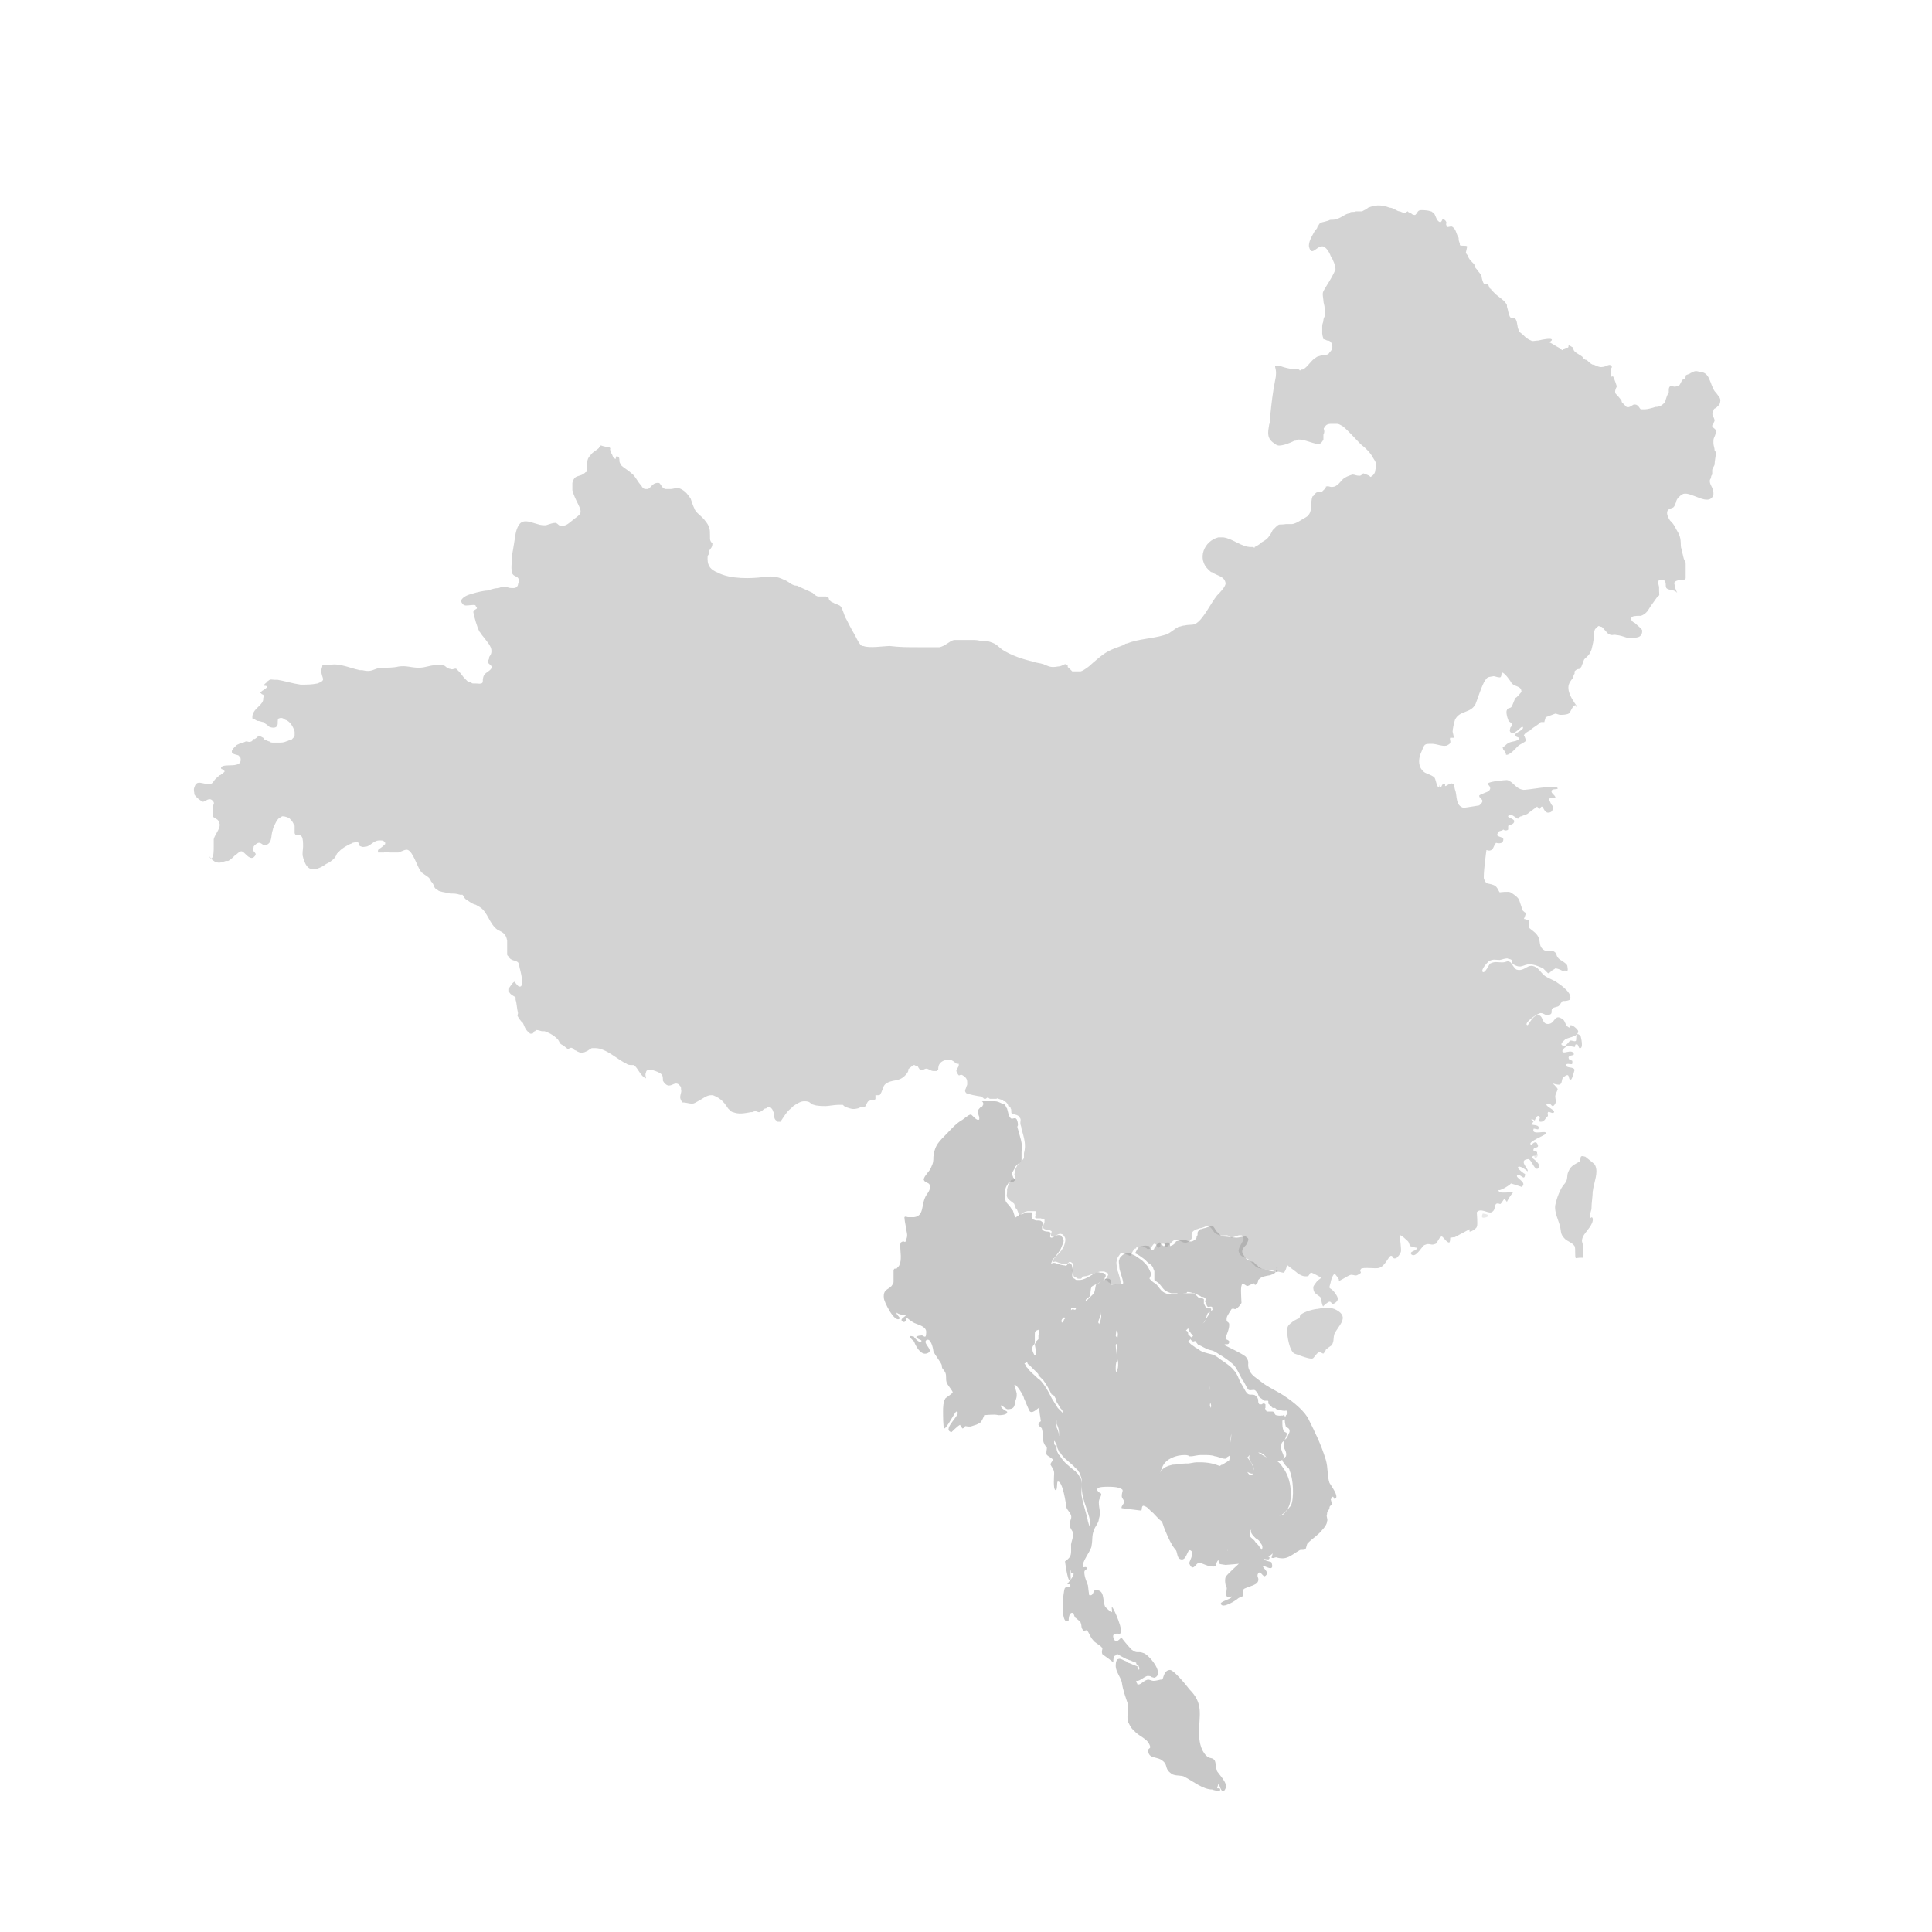 <?xml version="1.0" encoding="UTF-8"?> <svg xmlns="http://www.w3.org/2000/svg" xmlns:xlink="http://www.w3.org/1999/xlink" version="1.1" id="Layer_1" x="0px" y="0px" viewBox="0 0 160 160" style="enable-background:new 0 0 160 160;" xml:space="preserve"> <style type="text/css"> .st0{opacity:0.5;} .st1{fill:#A8A8A8;} .st2{opacity:0.5;fill:#A8A8A8;enable-background:new ;} .st3{fill:#919191;} </style> <g class="st0"> <path class="st1" d="M107.7,108.9c-0.1,0.1,0,0.3-0.2,0.3c-0.2,0.1-0.4,0.2-0.5,0.3c-0.4,0.3-0.4,0.4-0.4,0.8 c0,0.4,0.2,1.6,0.6,1.8c0.3,0.1,1.3,0.5,1.5,0.4c0.1,0,0.3-0.4,0.5-0.5c0.1-0.1,0.3,0.1,0.4,0.1c0.1-0.1,0.2-0.3,0.2-0.3 c-0.1,0,0.5-0.4,0.5-0.4c0.2-0.4,0.1-0.5,0.2-0.9c0.3-0.7,1.3-1.4,0.2-2c-0.5-0.3-1.1-0.2-1.6-0.1 C108.9,108.4,108,108.6,107.7,108.9z"></path> <g> <path class="st1" d="M129.9,97c-0.2,0.4,0,0.6-0.3,1c-0.4,0.4-0.7,1.3-0.8,1.8c-0.1,0.6,0.3,1.3,0.4,1.8c0.1,0.4,0,0.6,0.4,1 c0.2,0.2,0.6,0.3,0.8,0.6c0.1,0.2,0,0.9,0.1,1c-0.1,0,0.7-0.1,0.6,0c0,0,0-0.8,0-0.9c0-0.5-0.2-0.4,0-0.9c0.2-0.4,0.9-1,0.8-1.5 c-0.1-0.3-0.3,0.3-0.2-0.3c0-0.2,0.1-0.4,0.1-0.5c0-0.5,0.1-1,0.1-1.4c0.1-0.8,0.5-1.6,0.2-2.2c0-0.1-0.7-0.6-0.8-0.7 c-0.6-0.2-0.3,0.2-0.5,0.4C130.5,96.4,130.1,96.5,129.9,97z"></path> <path class="st2" d="M127.1,95.4c-0.1-0.1-0.1,0.8,0.2,0.4C127.5,95.5,127.1,95.4,127.1,95.4z"></path> <path class="st2" d="M123.1,100.8c0.5-0.2-0.3-0.3-0.3-0.3S122.5,101,123.1,100.8z"></path> <path class="st1" d="M130.3,56.1c0-0.1,0-0.2,0.1-0.3l0,0c0-0.1,0-0.1,0-0.2c0.1-0.1,0.2-0.2,0.4-0.2l0,0c0.1-0.1,0.2-0.2,0.2-0.3 c0.1-0.2,0.1-0.3,0.2-0.5c0.3-0.3,0.4-0.3,0.6-0.8c0.1-0.4,0.2-0.8,0.2-1.2c0-0.2,0-0.3,0.1-0.5c0.3-0.3,0.3-0.3,0.4-0.2h0.1 c0.1,0,0.3,0.3,0.5,0.5l0.1,0.1c0.4,0.2,0.3,0,0.7,0.1c0.2,0,0.5,0.1,0.8,0.2c0.4,0,1,0.1,1.2-0.2c0.1-0.1,0.1-0.3,0.1-0.4 c-0.1-0.2-0.4-0.4-0.6-0.6c-0.2-0.1-0.3-0.2-0.3-0.3v-0.1c0-0.2,0.4-0.2,0.7-0.2c0.1,0,0.1,0,0.1,0c0.5-0.2,0.6-0.5,0.8-0.8 s0.3-0.4,0.5-0.7c0.3-0.3,0.2-0.1,0.2-0.6c0-0.1,0-0.2,0-0.3c-0.1-0.3-0.1-0.6,0.1-0.6l0,0c0,0,0,0,0.1,0c0.2,0,0.3,0.1,0.3,0.2 c0.1,0.1,0,0.3,0.1,0.5c0.2,0.2,0.5,0.1,0.8,0.3l0.1,0.1l0,0c-0.1-0.2-0.2-0.5-0.2-0.6l0,0c0-0.1-0.1-0.2,0-0.3 c0.3-0.3,0.7,0,0.9-0.3c0-0.1,0-1,0-1.2c0-0.1,0-0.2-0.1-0.3c-0.1-0.2-0.1-0.4-0.2-0.7c0-0.2-0.1-0.3-0.1-0.5 c0-0.7-0.1-0.9-0.4-1.4c-0.1-0.2-0.2-0.4-0.4-0.6l-0.1-0.1c-0.2-0.3-0.3-0.6-0.2-0.8s0.4-0.2,0.5-0.3s0.1-0.2,0.2-0.4 c0-0.1,0.1-0.3,0.2-0.4l0,0c0.1-0.1,0.2-0.2,0.4-0.3c0.7-0.2,2.1,1.1,2.5,0.1c0,0,0-0.1,0-0.2c0-0.2-0.1-0.4-0.2-0.6 c-0.1-0.2-0.1-0.3-0.1-0.4c0-0.1,0.1-0.2,0.1-0.2c0-0.1,0-0.2,0.1-0.3c0-0.2,0-0.4,0-0.4c0.1-0.3,0.2-0.3,0.2-0.5s0.1-0.7,0.1-0.8 s0-0.2-0.1-0.3c0-0.2-0.1-0.4-0.1-0.6l0,0c0-0.1,0-0.2,0-0.2c0-0.3,0.2-0.4,0.2-0.8c0-0.2-0.2-0.2-0.3-0.4c0-0.1,0-0.1,0.1-0.2 c0-0.1,0.1-0.2,0.1-0.3c-0.1-0.4-0.3-0.4-0.1-0.8c0-0.1,0.1-0.2,0.2-0.2c0.1-0.1,0.2-0.2,0.3-0.3l0,0c0.1-0.3,0.1-0.4,0-0.6l0,0 c-0.1-0.1-0.2-0.3-0.4-0.5c-0.2-0.3-0.3-0.7-0.4-0.9c-0.1-0.2-0.1-0.3-0.3-0.5c-0.1-0.1-0.3-0.2-0.5-0.2c-0.4-0.1-0.4-0.1-0.8,0.1 c-0.1,0.1-0.3,0.1-0.4,0.2c0,0.1,0,0.2-0.1,0.3c-0.1,0-0.1,0-0.2,0.1c-0.1,0.2-0.2,0.4-0.3,0.5c-0.1,0-0.1,0-0.2,0l0,0 c-0.1,0.1-0.4-0.1-0.5,0s-0.1,0.2-0.1,0.4v0.1c-0.1,0.1-0.3,0.7-0.3,0.8l0,0c0,0.1,0,0.1-0.1,0.1c-0.2,0.2-0.4,0.3-0.7,0.3 c-0.3,0.1-0.7,0.2-0.9,0.2c0,0,0,0-0.1,0s-0.1,0-0.2,0c-0.1,0-0.2-0.4-0.5-0.4c0,0,0,0-0.1,0c-0.2,0.1-0.4,0.3-0.6,0.2 c0,0-0.2-0.2-0.3-0.3s-0.1-0.1-0.1-0.2c-0.2-0.3-0.4-0.5-0.5-0.6c-0.1-0.2,0-0.4,0.1-0.6c-0.1-0.3-0.2-0.6-0.3-0.8 c0-0.1-0.2,0.1-0.2-0.1c0-0.1,0-0.2,0-0.2s0-0.1,0-0.2c0-0.2,0.1-0.3,0.1-0.3c-0.2-0.4-0.4,0-0.9,0c-0.2,0-0.4-0.1-0.6-0.2h-0.1 c-0.2-0.1-0.3-0.2-0.4-0.3c-0.1-0.1-0.1-0.1-0.2-0.1c-0.1-0.1-0.2-0.1-0.2-0.2c-0.2-0.2-0.5-0.3-0.7-0.5c-0.1-0.1-0.1-0.2-0.1-0.3 c-0.2-0.1-0.3-0.2-0.4-0.2l0,0c0,0.1,0,0.2-0.1,0.2s-0.2,0-0.3,0.1s-0.1,0.1-0.1,0.1s-0.1,0-0.1-0.1l0,0c0,0-0.4-0.2-0.7-0.4 c-0.2-0.1-0.3-0.2-0.3-0.1c0-0.1,0.3-0.2,0.2-0.3s-0.7,0-1.1,0.1c-0.3,0-0.5,0.1-0.6,0c-0.3-0.1-0.5-0.3-0.7-0.5 c-0.1-0.1-0.3-0.2-0.3-0.3c-0.2-0.4-0.1-0.7-0.3-1c0-0.1-0.3,0-0.4-0.1c-0.1-0.1-0.1-0.2-0.1-0.2l0,0c-0.1-0.2-0.1-0.4-0.2-0.7 c0-0.1,0-0.1,0-0.1c0-0.1-0.1-0.2-0.1-0.2c-0.2-0.3-0.6-0.5-0.9-0.8c-0.1-0.1-0.2-0.2-0.3-0.3c0,0,0-0.1-0.1-0.1 c-0.1-0.1-0.1-0.3-0.2-0.4h-0.1c0,0,0,0-0.1,0c0,0-0.1,0.1-0.1,0c-0.1-0.1-0.2-0.5-0.2-0.6c-0.1-0.3-0.3-0.4-0.4-0.6 c-0.1-0.1-0.2-0.2-0.2-0.4c-0.2-0.2-0.4-0.4-0.5-0.6v-0.1c-0.1-0.1-0.2-0.2-0.2-0.3c0,0,0.1-0.4,0.1-0.5c-0.1-0.1-0.5,0-0.6-0.1 c0,0,0,0,0-0.1l0,0c0-0.1-0.1-0.2-0.1-0.4c0,0,0,0,0-0.1c-0.2-0.3-0.2-0.7-0.5-0.9c-0.1-0.1-0.3,0-0.4,0c-0.1,0-0.1,0-0.1-0.1 c0,0-0.1-0.2,0-0.2l0,0l0,0c0-0.1-0.1-0.3-0.2-0.3c-0.1-0.1-0.2,0-0.2,0.1l-0.1,0.1c-0.1,0-0.2-0.1-0.2-0.1 c-0.2-0.2-0.2-0.5-0.4-0.7c-0.1,0-0.1-0.1-0.2-0.1c-0.3-0.1-0.6-0.1-0.8-0.1c-0.3,0-0.3,0.2-0.4,0.3l0,0l-0.1,0.1 c-0.1,0-0.2,0-0.3-0.1s-0.3-0.1-0.3-0.2c-0.1,0-0.2,0.2-0.4,0.1c-0.1,0-0.2-0.1-0.3-0.1l0,0c-0.2,0-0.5-0.3-0.8-0.3 c-0.8-0.3-1.3-0.2-1.8,0c-0.1,0.1-0.3,0.2-0.5,0.3c-0.1,0-0.2,0-0.4,0h-0.1c-0.2,0.1-0.4,0-0.5,0.1c0,0-0.1,0.1-0.2,0.1 c-0.3,0.1-0.5,0.3-0.8,0.4c-0.2,0.1-0.4,0.1-0.6,0.1c-0.1,0-0.2,0.1-0.3,0.1c-0.3,0.1-0.5,0.1-0.6,0.2s-0.1,0.2-0.2,0.3 c0,0.1-0.1,0.2-0.2,0.3c-0.1,0.2-0.5,0.8-0.5,1.2v0.1c0.2,0.9,0.6,0,1.1,0c0.3,0,0.6,0.5,0.7,0.8c0.2,0.3,0.4,0.8,0.4,1.1 c-0.1,0.3-0.5,1-0.7,1.3c-0.4,0.7-0.4,0.5-0.3,1.3c0,0.2,0.1,0.4,0.1,0.6c0,0.1,0,0.2,0,0.2v0.1c0,0.2,0,0.3,0,0.4 c0,0-0.1,0.2-0.1,0.3c0,0.2-0.1,0.3-0.1,0.5c0,0.1,0,0.2,0,0.3s0,0.2,0,0.3c0,0.2,0.1,0.4,0.1,0.5c0.1,0,0.1,0,0.3,0.1 c0.1,0,0.3,0,0.4,0.3c0.1,0.3,0,0.5-0.2,0.7c-0.1,0.2-0.3,0.2-0.6,0.2c-0.2,0.1-0.4,0.1-0.5,0.2c-0.4,0.2-0.7,0.8-1.1,1h-0.1 c-0.1,0.1-0.2,0.1-0.2,0c-0.5,0-1.1-0.1-1.6-0.3c-0.2,0-0.4,0-0.4,0v0.1c0.1,0.3,0.1,0.7,0,1.1c-0.2,1-0.3,1.9-0.4,2.9v0.1 c0,0.1,0,0.3,0,0.4c0,0.1-0.1,0.2-0.1,0.3c-0.1,0.6-0.2,1.1,0.4,1.5c0.1,0.1,0.3,0.2,0.4,0.2c0.4,0,0.9-0.2,1.3-0.4 c0.1,0,0.2,0,0.3-0.1c0.5,0,0.9,0.2,1.3,0.3c0.1,0,0.2,0.1,0.2,0.1c0.2,0,0.4,0,0.6-0.4c0-0.1,0-0.3,0-0.4 c0.2-0.4-0.1-0.5,0.1-0.6c0.1-0.2,0.2-0.3,0.6-0.3c0.1,0,0.3,0,0.4,0c0.2,0,0.3,0.1,0.5,0.2c0.5,0.4,1,1,1.5,1.5 c0.4,0.3,0.8,0.7,1,1.1c0.2,0.3,0.4,0.6,0.2,1c0,0.3-0.2,0.5-0.4,0.6c0,0,0,0-0.1-0.1l0,0l0,0c-0.2-0.1-0.5-0.2-0.5-0.2l0,0 c-0.1,0.1-0.2,0.2-0.3,0.2c-0.3,0-0.4-0.1-0.6-0.1c-0.3,0.1-0.6,0.2-0.8,0.4s-0.4,0.5-0.7,0.6c-0.4,0.1-0.4-0.1-0.7,0 c0,0.1,0,0.1,0,0.1c0.1,0,0,0-0.1,0.1s-0.2,0.2-0.2,0.2c-0.1,0.1-0.3,0-0.5,0.1c-0.1,0.1-0.1,0.1-0.2,0.2c0,0,0,0.1-0.1,0.1l0,0 c-0.2,0.5,0,1.1-0.3,1.5c-0.1,0.2-0.4,0.3-0.7,0.5s-0.6,0.3-0.7,0.3c-0.2,0-0.3,0-0.5,0l0,0c-0.6,0.1-0.5-0.1-0.9,0.3 c-0.1,0.1-0.1,0.1-0.2,0.2c-0.1,0.2-0.2,0.4-0.3,0.5c-0.1,0.2-0.4,0.4-0.6,0.5c-0.2,0.2-0.4,0.3-0.6,0.4c0,0.1,0,0.1-0.1,0 c-0.1,0-0.1,0-0.2,0c-0.8,0-1.5-0.7-2.3-0.8h-0.1c-0.1,0-0.2,0-0.3,0c-1.2,0.3-1.8,1.8-0.8,2.7c0.1,0.1,0.2,0.2,0.3,0.2 c0.4,0.3,1,0.3,1.1,0.9c0,0.3-0.5,0.8-0.7,1c-0.5,0.6-1.1,1.9-1.7,2.3c-0.2,0.2-0.6,0.1-1,0.2c-0.2,0-0.3,0.1-0.5,0.1 c-0.1,0.1-0.2,0.1-0.3,0.2c-0.3,0.2-0.5,0.4-0.9,0.5c-1,0.3-2.1,0.3-3.1,0.7c-0.1,0-0.1,0-0.2,0.1c-0.3,0.1-0.5,0.2-0.8,0.3 c-0.8,0.3-1.2,0.7-1.8,1.2c-0.3,0.3-0.7,0.6-1,0.7c-0.2,0-0.6,0-0.7,0c0.1,0.1-0.4-0.4-0.3-0.3c-0.2-0.1,0.1-0.2-0.3-0.3l0,0 c-0.2,0.1-0.4,0.2-0.6,0.2c-0.6,0.1-0.7,0-1.2-0.2c-0.3-0.1-0.6-0.1-0.8-0.2c-0.9-0.2-1.8-0.5-2.6-1c-0.5-0.4-0.5-0.5-1.2-0.7 h-0.1c-0.1,0-0.1,0-0.2,0c-0.3,0-0.5-0.1-0.8-0.1c-0.2,0-0.3,0-0.5,0c-0.3,0-0.6,0-0.9,0c-0.1,0-0.2,0-0.3,0 c-0.4,0.1-0.7,0.5-1.2,0.6c-0.1,0-0.2,0-0.3,0l0,0h-0.1c-0.1,0-0.2,0-0.4,0c-0.3,0-0.7,0-1,0c-0.8,0-1.5,0-2.3-0.1 c-0.5,0-1.7,0.2-2.2,0l0,0l0,0c0,0,0,0-0.1,0c-0.2-0.1-0.4-0.5-0.6-0.9c-0.3-0.5-0.6-1.1-0.7-1.3c-0.2-0.3-0.3-0.9-0.5-1.1 c0,0-0.1-0.1-0.2-0.1C69.3,50,69.1,50,69,49.9l0,0c-0.1,0-0.2-0.1-0.2-0.1c-0.3-0.2,0-0.3-0.4-0.4c-0.2,0-0.4,0-0.6,0 c-0.2,0-0.4-0.2-0.5-0.3c-0.4-0.2-0.9-0.4-1.3-0.6c-0.1,0-0.2,0-0.4-0.1s-0.4-0.3-0.7-0.4c-0.6-0.3-1.1-0.3-1.8-0.2 c-0.8,0.1-2.6,0.2-3.7-0.4c-0.5-0.2-0.8-0.5-0.8-1.1v-0.1c0-0.1,0-0.2,0.1-0.3c0-0.1,0-0.1,0-0.2c0.1-0.3,0.3-0.3,0.3-0.7 c-0.1-0.1-0.2-0.2-0.2-0.4c0-0.1,0-0.1,0-0.2l0,0l0,0c0-0.6,0-0.8-0.5-1.4c-0.1-0.1-0.2-0.2-0.2-0.2c-0.2-0.2-0.5-0.4-0.6-0.7 c-0.1-0.2-0.2-0.5-0.3-0.8c-0.2-0.3-0.4-0.6-0.8-0.8s-0.5,0-0.9,0l0,0c-0.1,0-0.2,0-0.4,0c-0.3-0.1-0.3-0.3-0.5-0.5 c-0.6-0.1-0.7,0.5-1,0.5c0,0,0,0-0.1,0l0,0c-0.2,0-0.3-0.1-0.4-0.3c-0.3-0.3-0.5-0.8-0.8-1c-0.2-0.2-0.7-0.5-0.9-0.7 c0-0.1-0.1-0.2-0.1-0.3c0-0.2,0-0.4-0.2-0.4c-0.1,0-0.1,0-0.1,0.1c0,0,0,0,0,0.1l0,0l0,0c0,0-0.1,0-0.2-0.1 c-0.1-0.2-0.1-0.3-0.2-0.4v-0.1c-0.2-0.3,0.1-0.2-0.2-0.4h-0.1c-0.1,0-0.2,0-0.5-0.1h-0.1c0,0.1-0.1,0.1-0.1,0.2 c-0.2,0.2-0.5,0.3-0.7,0.6l0,0c-0.4,0.4-0.2,0.7-0.3,1.1l0,0v0.1c0,0,0,0,0,0.1c0,0,0,0.1-0.1,0.1c-0.5,0.5-0.9,0.1-1.1,0.9 c0,0.2,0,0.4,0,0.6c0.1,0.4,0.3,0.8,0.5,1.2c0.4,0.8,0.1,0.8-0.5,1.3c-0.5,0.4-0.6,0.5-1.1,0.4l0,0c0,0-0.2-0.2-0.3-0.2 c-0.2,0-0.5,0.1-0.8,0.2c-0.2,0-0.4,0-0.7-0.1c-0.4-0.1-0.8-0.3-1.2-0.2l0,0c-0.3,0.1-0.5,0.5-0.6,1c-0.1,0.6-0.2,1.3-0.3,1.8 c0,0.1,0,0.2,0,0.3c0,0.3-0.1,0.7,0,1c0,0.1,0,0.2,0.1,0.3s0.2,0.1,0.3,0.2c0.1,0,0.1,0.1,0.2,0.2v0.1c0,0.1-0.1,0.2-0.1,0.3 s-0.1,0.2-0.1,0.2c-0.1,0.1-0.2,0.1-0.3,0.1c-0.2,0-0.4,0-0.5-0.1h-0.1c-0.2,0-0.4,0-0.6,0.1c-0.3,0-0.6,0.1-0.9,0.2 c-0.2,0-0.8,0.1-1.4,0.3c-0.4,0.1-0.7,0.3-0.8,0.5v0.1c0,0.1,0.1,0.2,0.2,0.3l0,0c0.2,0.1,0.5,0,0.8,0c0.1,0,0.2,0,0.2,0.1 c0.3,0.3-0.2,0.2-0.2,0.5c0.1,0.5,0.3,1.2,0.5,1.6c0.1,0.1,0.2,0.3,0.3,0.4c0.3,0.4,0.7,0.8,0.7,1.2l0,0c0,0.4-0.2,0.4-0.2,0.6 l0,0c0,0.1,0,0.1-0.1,0.2c0,0,0,0,0,0.1c0,0.2,0.4,0.3,0.3,0.5c0,0.2-0.5,0.4-0.6,0.6c-0.3,0.5,0.2,0.8-0.7,0.7 c-0.1,0-0.1,0-0.2,0s-0.1,0-0.2-0.1h-0.1c0,0,0,0-0.1,0c-0.1-0.1-0.2-0.2-0.3-0.3c-0.2-0.2-0.3-0.4-0.5-0.6 c-0.1-0.1-0.1-0.1-0.2-0.2c-0.1-0.1-0.3,0.1-0.5,0l0,0c-0.1,0-0.3-0.1-0.4-0.2c-0.1-0.1-0.2-0.1-0.3-0.1c-0.1,0-0.1,0-0.2,0 c-0.6-0.1-1.1,0.2-1.7,0.2c-0.7,0-1-0.2-1.7-0.1c-0.4,0.1-0.9,0.1-1.3,0.1c-0.1,0-0.2,0-0.2,0c-0.6,0.1-0.7,0.4-1.5,0.2 c-0.1,0-0.1,0-0.2,0c-0.5-0.1-1-0.3-1.5-0.4c-0.4-0.1-0.8-0.1-1.2,0c-0.1,0-0.2,0-0.2,0c-0.1,0-0.2,0-0.2,0s0,0.1-0.1,0.4 c0,0.7,0.5,0.8-0.3,1.1c-0.5,0.1-0.9,0.1-1.4,0.1c-0.7-0.1-1.3-0.3-1.9-0.4c-0.1,0-0.1,0-0.2,0c-0.3,0-0.4-0.1-0.6,0.1 c0,0-0.1,0-0.1,0.1c-0.4,0.3-0.2,0.3-0.1,0.3s0.1,0.1,0.1,0.1c0,0.1-0.4,0.3-0.5,0.4c-0.1,0-0.1,0.1-0.1,0.1s0,0,0.1,0l0.1,0.1 c0.1,0,0.2,0.1,0.1,0.3v0.1c0,0.4-0.6,0.7-0.8,1.1c-0.1,0.2-0.1,0.3-0.1,0.4v0.1c0.1,0,0.2,0.1,0.4,0.2c0.2,0,0.4,0.1,0.5,0.1 c0.1,0.1,0.3,0.2,0.4,0.3c0,0,0.1,0,0.1,0.1c0.6,0.2,0.7-0.1,0.7-0.3s0-0.4,0.1-0.4c0.2-0.1,0.4,0,0.5,0.1c0.4,0.1,0.7,0.6,0.8,1 c0,0.1,0,0.2,0,0.3s-0.1,0.2-0.2,0.3s-0.1,0.1-0.2,0.1s-0.2,0.1-0.3,0.1c-0.2,0.1-0.4,0.1-0.7,0.1c0,0,0,0-0.1,0l0,0 c-0.1,0-0.2,0-0.2,0c-0.2,0-0.3,0-0.4-0.1c-0.1,0-0.2-0.1-0.3-0.1c-0.1,0-0.1-0.1-0.2-0.2c-0.6-0.3-0.2-0.2-0.7,0.1c0,0,0,0-0.1,0 c-0.1,0.1-0.1,0.2-0.2,0.2c-0.1,0.1-0.3,0-0.4,0s-0.2,0.1-0.3,0.1c-0.1,0-0.3,0.1-0.5,0.2c-0.1,0.1-0.2,0.2-0.3,0.3 c0,0.1-0.1,0.1-0.1,0.2c0,0.1,0,0.2,0.1,0.2c0.1,0.1,0.4,0.1,0.5,0.2c0,0,0,0.1,0.1,0.1c0.3,1.1-1.5,0.4-1.6,0.9 c0,0,0,0.1,0.1,0.1c0.1,0.1,0.2,0.1,0.2,0.2c-0.1,0.1-0.1,0.1-0.2,0.2c-0.1,0-0.1,0.1-0.2,0.1c0.1-0.1-0.6,0.5-0.4,0.4 c-0.1,0-0.1,0.2-0.3,0.3c-0.1,0-0.1,0-0.2,0c-0.5,0.1-1-0.4-1.2,0.3c-0.1,0.2,0,0.4,0,0.6c0.2,0.3,0.5,0.5,0.7,0.6 c0.2,0,0.5-0.4,0.8-0.1c0.2,0.2,0.1,0.3,0,0.5c0,0,0,0,0,0.1s0,0.1,0,0.2c0,0.1,0,0.3,0,0.5c0.2,0.2,0.4,0.2,0.5,0.4 c0,0.1,0.1,0.2,0.1,0.3c0,0.4-0.4,0.8-0.5,1.2c0,0.1,0,0.3,0,0.6c0,0.4,0,0.9-0.2,1c0,0-0.1-0.1-0.2-0.2l0,0 c0.1,0.2,0.5,0.5,0.6,0.5c0.3,0.1,0.5,0,0.8-0.1c0,0,0,0,0.1,0c0,0,0,0,0.1,0c0.2-0.1,0.4-0.3,0.6-0.5c0.2-0.1,0.3-0.3,0.5-0.3 c0.1,0,0.3,0.2,0.4,0.3c0.2,0.2,0.5,0.4,0.7,0.1c0.1-0.1,0.1-0.2,0-0.3s-0.2-0.2-0.1-0.4c0-0.1,0-0.1,0.1-0.2 c0.5-0.5,0.6,0.1,0.9,0l0,0c0.6-0.2,0.4-0.8,0.6-1.3c0-0.1,0.1-0.3,0.2-0.5s0.2-0.4,0.4-0.5c0.1,0,0.1-0.1,0.2-0.1 c0.2,0,0.5,0.1,0.6,0.2c0.1,0.1,0.2,0.2,0.3,0.4c0,0.1,0.1,0.1,0.1,0.2c0,0.1,0,0.2,0,0.3s0,0.1,0,0.2V69c0.1,0.3,0.3,0.1,0.5,0.2 l0.1,0.1c0.1,0.2,0.1,0.5,0.1,0.8s-0.1,0.6,0,0.9c0,0.1,0.1,0.2,0.1,0.3c0.3,0.9,0.9,0.8,1.6,0.4c0.1-0.1,0.3-0.2,0.5-0.3 c0.3-0.2,0.5-0.4,0.6-0.7c0.1-0.1,0.2-0.2,0.3-0.3c0.1-0.1,0.4-0.3,0.6-0.4c0.1-0.1,0.3-0.1,0.4-0.2c0.8-0.2,0.3,0.2,0.7,0.3 c0.2,0.1,0.3,0,0.5,0c0.3-0.1,0.6-0.5,1-0.5l0,0c0.2,0,0.4,0,0.4,0.1c0.1,0,0.1,0.1,0.1,0.2c-0.1,0.1-0.3,0.3-0.5,0.4 c-0.1,0.1-0.1,0.1-0.1,0.2c0,0,0,0,0,0.1c0,0,0.2,0,0.5,0c0.2-0.1,0.3,0,0.5,0s0.4,0,0.4,0c0.1,0,0.2,0,0.3,0 c0.3-0.1,0.6-0.3,0.8-0.2c0.4,0.2,0.7,1.2,1,1.7c0.1,0.1,0.1,0.2,0.2,0.2c0.2,0.2,0.5,0.3,0.6,0.5c0,0.1,0.1,0.1,0.1,0.2 c0,0,0,0,0.1,0.1c0.2,0.3,0.1,0.4,0.4,0.6c0.1,0,0.1,0.1,0.2,0.1c0.3,0.1,0.5,0.1,0.9,0.2c0.3,0,0.5,0,0.8,0.1c0.1,0,0.1,0,0.2,0 c0.1,0.1,0.1,0.2,0.2,0.3c0,0,0,0,0.1,0.1c0.2,0.1,0.4,0.3,0.7,0.4c0.1,0,0.2,0.1,0.4,0.2c0.7,0.4,0.8,1.4,1.5,1.9 c0.4,0.2,0.7,0.3,0.8,0.9c0,0.1,0,0.3,0,0.4c0,0.3,0,0.5,0,0.7c0,0.1,0,0.1,0.1,0.2c0.2,0.4,0.6,0.3,0.8,0.5 c0.1,0.1,0.1,0.4,0.2,0.7c0.1,0.4,0.3,1.4-0.1,1.3c-0.1,0-0.3-0.3-0.4-0.4c-0.2,0.1-0.4,0.5-0.5,0.6V82c0,0.1,0,0.2,0.1,0.2 c0.1,0.2,0.4,0.3,0.5,0.4c0,0,0,0.1,0,0.2c0.1,0.3,0.1,0.7,0.2,1.1c0,0.1-0.1,0.2,0,0.3l0,0c0,0,0.1,0.2,0.2,0.3s0.1,0.2,0.2,0.2 c0.1,0.2,0.2,0.6,0.5,0.8l0.1,0.1c0.1,0,0.2,0,0.2,0s0,0,0.1-0.1c0,0,0-0.1,0.1-0.1c0,0,0,0,0.1-0.1l0,0l0,0l0,0 c0.2,0,0.4,0.1,0.5,0.1c0,0,0.1,0,0.2,0c0.3,0.1,0.7,0.3,0.9,0.5c0,0,0.1,0,0.1,0.1c0.2,0.1,0.2,0.4,0.4,0.5c0,0,0.2,0.1,0.3,0.2 c0.1,0.1,0.3,0.2,0.2,0.2c0.1,0,0.2-0.2,0.4-0.1c0.1,0.1,0.2,0.2,0.3,0.2l0,0c0.1,0.1,0.2,0.1,0.4,0.2c0.2,0,0.4-0.1,0.6-0.2 c0.1-0.1,0.2-0.1,0.3-0.2c0.1,0,0.2,0,0.3,0c0.9,0,1.9,1,2.6,1.3c0.1,0.1,0.3,0.1,0.4,0.1h0.1c0.1,0,0.1,0,0.2,0.1 c0.2,0.2,0.4,0.6,0.6,0.8s0.3,0.2,0.3,0.2c0-0.1-0.1-0.3,0-0.5c0-0.1,0.1-0.2,0.2-0.2c0.1-0.1,1,0.2,1.1,0.4 c0.1,0.1,0.1,0.3,0.1,0.5c0.1,0.2,0.3,0.4,0.5,0.4c0.3,0,0.5-0.3,0.8-0.1c0.1,0.1,0.2,0.2,0.2,0.3c0,0,0,0,0,0.1 c0.1,0.3-0.2,0.6,0,0.9c0,0.1,0.1,0.1,0.1,0.2c0,0,0,0,0.1,0c0.2,0,0.5,0.1,0.7,0.1s0.3-0.1,0.5-0.2c0.4-0.2,0.7-0.5,1.1-0.5 c0,0,0,0,0.1,0s0.2,0.1,0.3,0.1c0.1,0.1,0.2,0.1,0.3,0.2c0.3,0.2,0.5,0.5,0.7,0.8c0,0,0,0,0.1,0.1s0.2,0.2,0.3,0.2 c0.5,0.2,0.9,0.1,1.5,0h0.1c0.2-0.1,0.3-0.1,0.5,0h0.1c0.1,0,0.1-0.1,0.2-0.1c0.1-0.1,0.2-0.2,0.3-0.2s0.1-0.1,0.2-0.1h0.1h0.1 l0,0c0,0,0,0,0.1,0.1s0.1,0.2,0.2,0.4c0,0.2,0,0.5,0.2,0.6l0.1,0.1c0.1,0,0.2,0,0.3,0c0,0,0,0,0-0.1c0.2-0.3,0.5-0.8,0.8-1 c0.1-0.1,0.1-0.1,0.2-0.2c0.3-0.2,0.6-0.4,0.9-0.4c0.6,0,0.4,0.2,0.8,0.3c0.3,0.1,0.7,0.1,1,0.1c0.2,0,0.7-0.1,1-0.1l0,0 c0.1,0,0.2,0,0.4,0c0.1,0.1,0.2,0.2,0.3,0.2c0.3,0.1,0.5,0.2,0.9,0.1l0,0c0.1,0,0.2-0.1,0.3-0.1c0,0,0.1,0,0.2,0h0.1 c0.1-0.1,0.2-0.4,0.3-0.5c0,0,0.1,0,0.2-0.1c0.2,0,0.4,0,0.4-0.1c0,0,0-0.2,0-0.3c0,0,0.1,0,0.2,0c0.1,0,0.2,0,0.2-0.1 c0.1-0.1,0.1-0.2,0.2-0.4c0-0.1,0.1-0.3,0.2-0.4c0.6-0.5,1.2-0.1,1.8-0.9c0.3-0.4-0.1-0.2,0.3-0.5c0.2-0.2,0.3-0.2,0.3-0.2l0,0 c0.1,0,0.1,0.1,0.3,0.1l0,0l0,0c0,0,0.1,0.2,0.2,0.3c0.1,0,0.1,0,0.2,0c0.1,0,0.2-0.1,0.3-0.1c0.2,0,0.4,0.2,0.6,0.2 c0.1,0,0.1,0,0.2,0h0.1l0,0c0,0,0-0.1,0.1-0.1l0,0l0,0c0-0.2,0-0.4,0.2-0.6c0.1-0.1,0.3-0.2,0.4-0.2c0.1,0,0.2,0,0.3,0 s0.2,0,0.2,0s0.2,0.1,0.3,0.2c0.1,0.1,0.2,0.1,0.1,0.1c0,0,0,0,0.1,0h0.1c0,0,0,0,0,0.1c0,0.2-0.2,0.3-0.2,0.5l0,0 c0.3,0.7,0.2,0.1,0.6,0.4c0.3,0.2,0.3,0.4,0.3,0.6v0.1c0,0.1-0.1,0.2-0.1,0.3c-0.1,0.2-0.1,0.3,0,0.4c0,0.1,1.1,0.3,1.2,0.3l0,0 c0.1,0,0.3,0.2,0.3,0.2h0.1c0.1,0,0.1-0.1,0.2-0.1c0.1,0,0.1,0.1,0.2,0.1l0,0c0.2,0,0.3,0,0.5,0c0.1,0,0.1-0.1,0.2,0 c0.3,0.1,0.4,0.1,0.4,0.2c0,0,0,0,0.1,0c0.2,0.1,0.3,0.3,0.3,0.4c0.1,0,0.2,0.1,0.2,0.2c0.1,0.1,0,0.4,0.1,0.4 c0.1,0.1,0.4,0.1,0.5,0.2l0,0l0,0l0,0c0,0,0.1,0,0.1,0.1c0.2,0.2,0.1,0.3,0.1,0.5s0.1,0.3,0.1,0.5c0.2,0.7,0.4,1.3,0.2,2 c0,0.1,0,0.3,0,0.4c-0.1,0.2-0.2,0.2-0.3,0.3c-0.2,0.2-0.3,0.4-0.4,0.6L84,97.3c0.1,0.1,0.1,0.2,0.1,0.3c-0.1,0.1-0.2,0.1-0.3,0.1 l0,0c0,0-0.1,0-0.1,0.1c-0.2,0.3-0.2,0.3-0.3,0.7c0,0.1,0,0.1,0,0.2l0,0c0,0.3-0.1,0.3,0.1,0.6c0.1,0.1,0.4,0.3,0.5,0.4 c0,0.1,0.1,0.2,0.1,0.3c0,0,0,0.1,0.1,0.1c0.4,1,0,0.4,0.9,0.2l0,0c0.1,0,0.1,0,0.2,0c0.1,0,0.1,0,0.1,0s0,0,0.1,0h0.1 c0,0,0,0,0.1,0c0.3,0-0.1,0.2,0.1,0.4l-0.1,0.1l0.1,0.1c0.1,0,0.4,0,0.4,0c0.2,0.1,0.1-0.1,0.3,0.1c0,0,0,0.1,0,0.2l0,0 c0,0.1-0.1,0.2-0.1,0.3v0.1v0.1c0.1,0.2,0.6,0.1,0.7,0.3c0,0-0.2,0.5,0.1,0.4c0.2,0,0.5-0.3,0.7-0.2c0.1,0,0.2,0.1,0.3,0.3 s-0.1,0.8-0.2,0.9c-0.1,0.2-0.4,0.5-0.6,0.7c0,0,0,0.1-0.1,0.1c-0.3,0.6-0.1,0.2,0.2,0.3c0.2,0.1,0.6,0.2,0.8,0.2 c0.1,0,0.2-0.2,0.3-0.2c0,0,0.1,0,0.2,0.1c0.1,0.1,0.1,0.3,0,0.4c0,0.1-0.1,0.2,0,0.4c0,0.1,0.1,0.2,0.1,0.2 c0,0.1,0.1,0.2,0.2,0.2l0,0c0.1,0,0.1,0.1,0.2,0.1c0,0,0,0,0.1,0c0,0,0,0,0.1,0s0.1-0.2,0.3-0.2s0.4-0.1,0.7-0.2 c0.3-0.1,0.5-0.2,0.7-0.2c0,0,0,0,0.1,0c0,0,0,0,0.1,0s0.2,0.1,0.3,0.1c0.1,0.1,0.1,0.2,0,0.3c0,0.1-0.1,0.2-0.3,0.3 c0.1,0,0.1,0,0.2,0c0.1,0,0.1,0.1,0.2,0.2l0,0c0.1,0,0.2,0.2,0.4,0.2c0,0,0.7-0.1,0.6,0c0.1-0.1-0.2-1.1-0.3-1.3 c0-0.4-0.1-0.5,0-0.7v-0.1c0-0.1,0.3-0.5,0.3-0.5c0.1,0,0.3,0,0.5,0.1c0.1,0,0.2,0.1,0.3,0.1l0,0c0.1-0.1,0.2-0.4,0.3-0.5l0.1-0.1 c0.1,0,0.1,0,0.1-0.1h0.1c0.3-0.1,0.4,0,0.6,0c0.3,0.1,0.1,0.2,0.5,0.1c0,0,0.2-0.4,0.3-0.4s0.2,0.1,0.2,0.2 c0.1,0.1,0.1,0.2,0.2,0.1c0.1,0,0.1-0.1,0.1-0.2c0-0.1,0.1-0.1,0.2-0.1c0,0,0,0,0.1,0l0,0c0,0,0.1,0.1,0.1,0.2l0,0v0.1 c0.3-0.1,0.4-0.3,0.5-0.4c0.1-0.1,0.2-0.2,0.3-0.2c0.2,0,0.3,0,0.5,0.1s0.4,0.2,0.7,0c0.1-0.1,0.2-0.2,0.2-0.3 c0-0.2-0.1-0.4,0.2-0.6c0,0,0.1,0,0.2-0.1c0.1,0,0.2-0.1,0.4-0.1c0.3-0.1,0.5-0.2,0.5-0.2c0.1,0,0.2,0.1,0.2,0.1 c0.2,0.2,0.3,0.4,0.4,0.5l0,0c0.4,0.3,0.6,0.2,1,0.2c0.1,0,0.4,0.2,0.4,0.2l0.6-0.2c0,0,0,0,0.1,0c0,0,0,0,0.1,0 c0,0,0.1,0,0.1,0.1c0.2,0.2,0,0.4-0.1,0.6c-0.1,0.2-0.3,0.5-0.2,0.7c0.1,0.4,0.5,0.4,0.8,0.6l0,0c0.1,0.1,0.2,0.2,0.3,0.3 s0.2,0.2,0.3,0.3c0.1,0,0.1,0.1,0.2,0.1c0.3,0.1,0.6,0.1,0.8,0.2h0.1c0.2,0,0.3,0,0.5,0.1h0.1c0.2,0,0.5,0.1,0.6,0.1 c0.2-0.1,0.3-0.7,0.3-0.7c-0.2,0,0.9,0.7,0.9,0.8c0.3,0.1,0.3,0.2,0.7,0.2c0.3,0,0.2-0.3,0.4-0.3c0.1,0,0.8,0.4,0.8,0.4 c-0.1,0.2-0.2,0.1-0.4,0.4c-0.2,0.3-0.3,0.3-0.2,0.7c0.1,0.3,0.5,0.4,0.6,0.6c0,0.1,0.1,0.7,0.2,0.7c-0.1,0,0.4-0.4,0.5-0.4 c0.2,0,0.2,0.3,0.3,0.2c0.6-0.3,0.4-0.6,0.1-1c-0.4-0.5-0.5-0.1-0.3-0.8c0-0.1,0.2-0.8,0.4-0.7c-0.1,0,0.3,0.4,0.2,0.3l0.1,0.2 l-0.1,0.1c0,0.1,0.9-0.5,1-0.5c0.2-0.1,0.4,0.1,0.6,0c0.6-0.3,0.1-0.2,0.3-0.5c0.1-0.2,1.3,0,1.5-0.1c0.5-0.1,0.8-1,1-1 s0.1,0.3,0.4,0.2c0.1,0,0.4-0.4,0.4-0.5c0.1-0.1-0.1-1.4-0.1-1.4c0.1-0.1,0.7,0.5,0.7,0.5c0.1,0.1,0.1,0.3,0.2,0.4 c0,0,0.6,0.2,0.5,0.1c0.2,0.3-0.7,0.3-0.4,0.6c0.4,0.3,0.9-0.8,1.1-0.8c0.4-0.2,0.5,0.1,0.9-0.1c0.1,0,0.3-0.6,0.5-0.6 c0.1,0,0.4,0.5,0.6,0.5c0.1,0,0.1-0.3,0.1-0.4c0.1,0,0.5-0.1,0.3,0l1.3-0.7c0,0.1,0,0.2,0,0.2c0.2,0,0.6-0.3,0.6-0.4 c0.1-0.1,0-1.2,0-1.2c0.3-0.4,0.9,0.1,1.2,0c0.5-0.2,0.1-0.9,0.7-0.7c0.1,0.1,0.3-0.4,0.4-0.4c0.1,0.1,0.2,0.2,0.2,0.3 c-0.1,0,0.4-0.8,0.5-0.8c-0.1-0.2-1.3,0.2-1.2-0.3c-0.1,0.3,1.2-0.5,1-0.5c0,0,1,0.3,0.9,0.3c0.6-0.4-0.7-0.8-0.3-1 c0.2-0.1,0.6,0.6,0.6-0.1c0,0.1-0.6-0.4-0.6-0.5c0.1-0.3,0.8,0.3,0.8,0.3c0.2-0.1-0.8-0.9,0-1c0.3-0.1,0.5,0.8,0.8,0.8 c0.6-0.2-0.4-0.9-0.4-0.9c-0.1-0.2,0.3-0.2,0.3-0.2c0.1-0.1,0.1-0.2,0.1-0.3c-0.1,0-0.2-0.1-0.3-0.1c-0.1-0.4,0.6-0.1,0.3-0.6 c-0.2-0.3-0.5,0.2-0.5,0.1c-0.4-0.2,1.2-0.8,1.2-0.9c0.2-0.4-1.2,0.2-1-0.4c0-0.1,0.4,0.1,0.4,0c0.2-0.4-0.6-0.3-0.6-0.4 c0.1-0.1,0.1-0.1,0.2-0.2c-0.1-0.1-0.1-0.1-0.2-0.2c0.1,0,0.2,0,0.3,0.1c0,0,0.2-0.6,0.4-0.3c0.1,0.1-0.2,0.4,0.1,0.4 s0.4-0.3,0.5-0.4c0.2-0.1,0-0.2,0.1-0.4c0.1-0.1,0.4,0.2,0.5,0s-1-0.6-0.5-0.7c0.3-0.1,0.3,0.5,0.6,0c0.1-0.2,0-0.4,0-0.6 c0-0.2,0.2-0.5,0.2-0.6s-0.5-0.6-0.5-0.5c0,0,0.6,0.2,0.7,0.1c0.2-0.1,0.1-0.5,0.3-0.6c0.6-0.5,0.3,0.3,0.6,0.2 c0.1,0,0.3-0.8,0.3-0.8c-0.1-0.3-0.7-0.1-0.7-0.4c0-0.2,0.5,0,0.5-0.1c0.1-0.5-0.2-0.1-0.3-0.5c0-0.3,0.6-0.1,0.4-0.4 c-0.2-0.3-0.8,0.1-0.9-0.1c-0.1-0.2,0.4-0.5,0.5-0.5c0,0,0.4,0.1,0.5,0.1s0-0.2,0.1-0.2c0.2-0.1,0.2,0.2,0.3,0.3 c0.4,0.1,0.1-1,0.1-1c-0.5-0.5-0.3,0.3-0.4,0.4c-0.1,0.1-0.4-0.1-0.5,0s-0.3,0.4-0.4,0.4c-0.6,0-0.1-0.4,0-0.5 c0.2-0.2,1.1-0.2,1.1-0.7c0-0.1-0.4-0.5-0.6-0.5c-0.2,0,0.1,0.4-0.3,0.1c-0.2-0.2-0.2-0.5-0.4-0.6c-0.7-0.5-0.6,0.4-1.2,0.4 c-0.5,0-0.4-0.6-0.7-0.7c-0.5-0.2-0.9,0.8-1,0.8c-0.4-0.1,0.8-1,1.1-1s0.4,0.3,0.8,0.1c0.2-0.1,0-0.4,0.2-0.5 c0.1-0.1,0.4-0.1,0.5-0.2c0.1-0.1,0.2-0.3,0.3-0.4c0.2,0,0.4,0,0.6-0.1c0.3-0.5-0.7-1.2-1-1.4c-0.4-0.3-0.9-0.4-1.2-0.7 c-0.2-0.2-0.4-0.5-0.6-0.6c-0.7-0.4-0.9,0.4-1.6,0.2c-0.2-0.1-0.4-0.5-0.5-0.6c-0.3-0.2-0.3,0-0.7,0s-0.6-0.1-1,0.1 c-0.1,0.1-0.4,0.8-0.6,0.7c-0.2-0.2,0.4-0.8,0.5-0.9c0.4-0.2,0.5-0.1,0.9-0.1c0.1,0,0.6-0.2,0.7-0.1c0.6,0.1,0.1,0.3,0.5,0.5 c0.7,0.4,0.8-0.2,1.6,0c0.1,0,0.6,0.2,0.8,0.3c0.1,0.1,0.3,0.3,0.4,0.4c0.1,0,0.2-0.1,0.3-0.2c0.1-0.1,0.2-0.1,0.3-0.2 c0.2,0,0.4,0.1,0.6,0.2c0.4-0.1,0.5,0.2,0.4-0.4c0-0.2-0.6-0.5-0.7-0.6c-0.3-0.3-0.1-0.4-0.4-0.6c-0.2-0.1-0.6,0-0.8-0.1 c-0.5-0.3-0.3-0.7-0.5-1.1c-0.2-0.4-0.5-0.5-0.8-0.8c0-0.2,0-0.4,0-0.6c-0.1,0-0.3-0.1-0.4-0.1c0.1-0.2,0.1-0.3,0.2-0.5 c-0.1,0-0.2-0.1-0.3-0.2c-0.1-0.3-0.2-0.6-0.3-0.9c-0.2-0.3-0.4-0.4-0.7-0.6c-0.2-0.1-0.9,0-0.9,0c-0.1-0.1-0.2-0.5-0.5-0.6 c-0.5-0.2-0.6,0-0.8-0.5c-0.1-0.2,0.2-2.4,0.2-2.4c0.1,0,0.2,0.1,0.4,0s0.2-0.4,0.4-0.6c0,0,0.6,0.2,0.6-0.3 c0-0.2-0.6-0.2-0.5-0.4c0.1-0.4,0.3-0.2,0.5-0.4c0.1,0.1,0.3,0.1,0.4,0c0-0.1,0-0.2,0-0.3c0.1-0.1,0.5-0.1,0.5-0.4 c0-0.2-0.6-0.3-0.5-0.4c0.1-0.4,0.7,0.2,0.8,0.2s0.1-0.2,0.3-0.2c0.2-0.1,0.3-0.1,0.5-0.2c0.1-0.1,0.8-0.6,0.8-0.6 c0.1,0.1,0.1,0.2,0.2,0.2c0.1-0.1,0.1-0.2,0.2-0.2c0.1,0,0.2,0.5,0.5,0.5c0.5,0,0.4-0.5,0.4-0.6c0,0.2-0.3-0.4-0.3-0.5 c0-0.2,0.5-0.1,0.5-0.1c0.1-0.2-0.4-0.4-0.3-0.6c0-0.2,0.5-0.1,0.5-0.2c0-0.4-2.7,0.2-2.9,0.1c-0.6-0.1-0.8-0.7-1.3-0.8 c-0.1,0-1.5,0.1-1.6,0.3c0,0.1,0.4,0.3,0.1,0.6c-0.1,0.1-0.8,0.3-0.8,0.4c0,0.3,0.6,0.3,0,0.8c0,0-1.2,0.2-1.3,0.2 c-0.7-0.2-0.5-1-0.7-1.5c-0.1-0.3,0-0.4-0.2-0.5s-0.5,0.2-0.6,0.2c-0.1-0.1,0.1-0.2-0.1-0.2c-0.2,0-0.2,0.3-0.3,0.3 c0-0.1-0.1-0.1-0.1-0.2c0,0.1,0,0.1,0,0.2c-0.2,0.1-0.3-0.7-0.4-0.8c-0.3-0.3-0.8-0.3-1-0.6c-0.4-0.4-0.3-1.1-0.1-1.5 c0.3-0.7,0.2-0.7,0.9-0.7c0.4,0,1,0.3,1.3,0.1c0.4-0.2,0.1-0.4,0.2-0.6h0.3c0-0.1-0.1-0.5-0.1-0.5c0-0.2,0.1-0.7,0.2-1 c0.4-0.8,1.3-0.5,1.7-1.3c0.2-0.5,0.4-1.2,0.7-1.8c0.3-0.5,0.3-0.4,0.8-0.5c0.1,0,0.3,0.1,0.5,0.1s0.1-0.4,0.2-0.4 c0.2,0,0.7,0.7,0.8,0.9c0.3,0.3,0.8,0.2,0.8,0.7c0,0-0.4,0.5-0.5,0.5c-0.1,0.2-0.2,0.5-0.3,0.7s-0.4,0.1-0.4,0.3 c-0.1,0.1,0,0.6,0.1,0.8c0,0.2,0.3,0.2,0.3,0.4c0,0.1-0.1,0.3-0.1,0.2c0,0.1-0.2,0.4,0.1,0.5s0.8-0.6,0.9-0.5 c0.2,0.2-0.6,0.5-0.6,0.6c-0.1,0.3,0.4,0.2,0.3,0.4c-0.3,0.3-0.7,0.1-1.1,0.5c-0.3,0.3-0.3,0-0.2,0.4c0-0.1,0.3,0.4,0.2,0.4 c0.3,0.1,0.8-0.5,1-0.7s0.6-0.3,0.7-0.5c-0.1-0.1-0.1-0.3-0.2-0.4c0.1-0.2,0.3-0.3,0.5-0.4c0.3-0.3,0.6-0.4,0.9-0.7 c0.1,0,0.2,0,0.3,0c0-0.1,0.1-0.3,0.1-0.4l0.8-0.3c0.1,0,0.3,0.1,0.4,0.1c0.2,0,0.5,0,0.7-0.1s0.3-0.7,0.6-0.7 c0,0.1,0.1,0.2,0.1,0.3l0,0c0-0.1,0-0.2,0-0.2C129.5,57,129.9,56.6,130.3,56.1z"></path> </g> </g> <g class="st0"> <path class="st3" d="M105.6,105.3C105.6,105.3,105.6,105.4,105.6,105.3C105.5,105.3,105.5,105.3,105.6,105.3 c-0.4,0-0.6-0.1-0.9-0.2c-0.2,0-0.3-0.1-0.5-0.2c0,0,0-0.1-0.1-0.1c-0.1-0.1-0.2-0.2-0.3-0.3c-0.2,0-0.3-0.1-0.5-0.2 c-0.1,0-0.4-0.5-0.4-0.5c-0.1-0.3,0.1-0.5,0.3-0.7c0.1-0.2,0.3-0.5,0.1-0.6c0,0-0.1,0-0.1-0.1c0,0,0,0-0.1,0 c-0.2,0-0.5,0.1-0.7,0.1c-0.1,0-0.9-0.1-1.1-0.1c-0.2,0-0.3-0.2-0.4-0.3l0,0c-0.2-0.1-0.3-0.4-0.4-0.5c-0.1-0.1-0.1-0.1-0.2-0.1 c0.1,0-0.2,0.1-0.5,0.2c-0.1,0-0.3,0.1-0.4,0.1c-0.4,0.3-0.1,0.4-0.3,0.6l0,0c0,0.1,0,0.2-0.2,0.3c-0.2,0.2-0.5,0.1-0.7,0 c-0.2,0-0.5,0-0.8,0.1l0,0c-0.1,0.2-0.2,0.3-0.5,0.4c0,0,0,0,0-0.1l0,0l0,0c0-0.1-0.1-0.1-0.1-0.2l0,0c0,0,0,0-0.1,0 s-0.2,0-0.2,0.1s0,0.1-0.1,0.2c-0.1,0-0.1-0.1-0.2-0.1c-0.1-0.1-0.2-0.3-0.2-0.2c-0.1,0-0.4,0.4-0.3,0.4c-0.2,0,0,0.2-0.3,0.2 c-0.1,0-0.3-0.3-0.2-0.3c-0.2,0-0.3-0.1-0.6,0h-0.1c-0.1,0-0.1,0.1-0.2,0.1c-0.1,0.1-0.2,0.3-0.3,0.5l0,0c0.3,0.1,0.5,0.3,0.8,0.5 c0.1,0.1,0.2,0.2,0.3,0.3c0.2,0.1,0.3,0.2,0.4,0.4c0,0.1,0.1,0.2,0.1,0.3l0,0c0,0.1,0,0.1,0,0.2c0,0.2,0,0.3,0,0.5 c0.1,0.1,0.3,0.2,0.4,0.3c0.4,0.5,0.4,0.6,1,0.8h0.1c0.1,0,0.3,0,0.3,0c0.1,0,0.1,0,0.2,0.1c0.2,0,0.4-0.1,0.6-0.1 c0,0,0.1,0,0.1-0.1c0.1,0,0.3,0,0.5,0.1c0,0,0,0,0.1,0c0.2,0.1,0.5,0.2,0.6,0.3l0,0c0.1,0,0.2,0,0.3,0.1s0,0.2,0,0.3 c0.1,0.1,0.1,0.3,0.2,0.4c0,0.1,0.4-0.1,0.4,0.1c0,0.1,0,0.1,0,0.1l0,0c0.1,0.1-0.2,0.2-0.2,0.2c0,0.2-0.2,0.4-0.3,0.6 c-0.1,0.2-0.1,0.3-0.3,0.4c-0.1,0.1-0.3,0.1-0.5,0.1c-0.1,0-0.2,0-0.4,0c-0.1,0-0.2,0-0.2,0.1c-0.4,0.4,0,0,0,0.5 c0-0.1,0.1,0,0.1,0.1c0.1,0.1,0.2,0.2,0.2,0.2s0,0.1-0.1,0.1c0,0.1,0,0.1,0,0l0,0c0,0-0.1,0.1-0.1,0.2c0,0.1,0.1,0.1,0.2,0.2 c0.1,0,0.2-0.1,0.2,0c0.2,0.2,0.2,0.3,0.3,0.3c0.3,0.1,0.5,0.3,0.9,0.4c0.5,0.1,0.6,0.3,1,0.5c0.3,0.2,0.9,0.6,1.1,0.9 c0.2,0.3,0.4,0.7,0.6,1.1c0.2,0.2,0.3,0.6,0.5,0.8c0.2,0.1,0.5-0.1,0.6,0.1l0.1,0.1l0,0c0.1,0.1,0.1,0.3,0.2,0.4 c0.1,0.1,0.3,0.2,0.4,0.3c0.1,0,0.2,0,0.3,0c0.1,0.1,0,0.2,0,0.2c0.1,0.1,0.2,0.2,0.4,0.4l0,0c0.1,0,0.2,0,0.2,0l0.1,0.1 c0.3,0.1,0.8,0.2,0.8,0.1l0,0c0,0,0,0,0.1,0.1c0.1,0.2,0,0.2-0.1,0.3c0,0.1-0.1,0.1-0.1,0.2c0,0.4,0,0.4,0.1,0.8 c0.1,0,0.3,0.1,0.3,0.3s-0.1,0.2-0.1,0.3l0,0c-0.2,0.6-0.4,0.2-0.4,0.9c0,0.3,0.3,0.5,0.2,0.9l-0.1,0.1l0,0 c-0.1,0.1-0.1,0.1-0.2,0.1c0,0.1,0,0.2,0,0.2c0.1,0.1,0.2,0.3,0.3,0.4c0.1,0.1,0.3,0.2,0.3,0.4c0.3,0.6,0.4,2.3,0.1,2.9 c-0.1,0.1-0.5,0.6-0.6,0.7c-0.3,0.2-0.6,0.1-0.9,0.3c-0.3,0.2-0.4,0.5-0.6,0.6c0,0-0.1,0-0.2,0c-0.3,0-0.6,0-0.8,0.1 c0,0,0,0-0.1,0.1c0,0.1-0.1,0.2-0.1,0.2s0,0.1,0,0.2c0.1,0.2,0.2,0.3,0.3,0.4l0.1,0.1c0.2,0.1,0.3,0.2,0.4,0.4l0,0 c0.2,0.2,0.2,0.5,0,0.6c-0.3,0.1-0.4,0-0.4-0.2h-0.1c0,0-0.1-0.1-0.1-0.2c-0.4-0.1-0.5,0-1,0c0,0,0,0-0.1,0s-0.2,0-0.2,0.1 c-0.1,0-0.2-0.1-0.3-0.2c-0.1,0-0.2,0-0.2,0c-0.1,0-0.1,0.1-0.2,0.1c-0.1,0.1-0.1,0.2-0.1,0.3s-0.1,0.2-0.2,0.2l-0.6,0.3l0,0 c-0.1,0.1-0.1,0.2,0,0.4c0.1,0.4,0,0.3,0.6,0.4c0.1,0,1.2-0.1,1.1-0.1c0,0-1,0.9-1.1,1.1c-0.1,0.3,0,0.8,0.1,0.9 c0,0.1-0.1,0.6,0,0.7c0,0.2,0.4,0,0.4,0c0.1,0.2-0.9,0.4-0.9,0.6c0.1,0.5,1.3-0.3,1.4-0.4c0.1-0.1,0.2-0.1,0.4-0.2 c0.1-0.2,0-0.4,0.1-0.6c0.1-0.1,0.9-0.3,1.1-0.5c0.3-0.4-0.1-0.5,0.1-0.8c0.2-0.3,0.4,0.4,0.6,0.2c0.4-0.3-0.3-0.7-0.2-0.8 s1,0.6,0.7-0.3c0-0.1-0.6-0.1-0.6-0.3c0,0,0.4,0.1,0.4,0c0.1-0.1,0-0.2-0.1-0.2c0.1,0,0.4-0.2,0.4-0.3c0,0.1-0.1,0.4-0.1,0.4 c0.2,0.1,0.3-0.1,0.5,0c0.8,0.2,1.1-0.2,1.8-0.6c0.1-0.1,0.4,0,0.5-0.1s0.1-0.4,0.2-0.5c0.4-0.4,0.9-0.7,1.2-1.1 c0.2-0.2,0.4-0.5,0.4-0.7c0.1-0.2-0.1-0.4,0-0.6c0-0.3,0.1-0.2,0.2-0.5c0-0.2,0.1-0.2,0.2-0.3c0-0.1-0.1-0.5-0.1-0.4 c0.3-0.6,0.2,0.1,0.4-0.1c0.3-0.2-0.4-1.1-0.5-1.3c-0.2-0.6-0.1-1.2-0.3-1.9c-0.4-1.3-0.9-2.3-1.4-3.3c-0.3-0.7-1.3-1.5-1.9-1.9 c-0.7-0.5-1.5-0.8-2.1-1.3c-0.5-0.4-0.8-0.5-1-1.1c-0.1-0.4,0.1-0.5-0.2-0.9c-0.1-0.2-1.8-1-1.8-1c0-0.2,0.4,0.1,0.4-0.3 c0-0.1-0.3-0.2-0.3-0.2c0-0.3,0.3-0.7,0.3-1.2c0-0.3-0.3-0.1-0.2-0.6c0-0.1,0.4-0.7,0.4-0.7c0.3-0.1,0.2,0.2,0.6-0.2 c0.3-0.4,0.2-0.2,0.2-0.6c0-0.3-0.1-1.1,0.1-1.3c0.1,0,0.3,0.2,0.4,0.2c0.1,0,0.4-0.2,0.5-0.2c0.2-0.1,0,0.3,0.3,0 c0.1-0.1,0.1-0.3,0.1-0.3c0.3-0.3,0.5-0.3,1-0.4c0.6-0.2,0.4-0.3,0.6-0.6l0,0l0,0h-0.1C105.9,105.4,105.8,105.4,105.6,105.3z"></path> <path class="st3" d="M96.2,124c-0.2-0.2-0.3-0.4-0.4-0.8c0-0.6,0.3-1.3,0.5-1.8c0.3-0.6,1.1-0.9,1.8-0.9c0.1,0,0.3,0,0.4,0.1 c0.1,0,0.1,0,0.2,0c0.1,0,0.5-0.1,0.7-0.1c0.1,0,0.2,0,0.3,0h0.1c0.2,0,0.6,0,0.8,0.1c0.2,0,0.6,0.2,0.8,0.2l0,0h0.1l0,0l0,0 c0-0.1,0.3-0.2,0.4-0.3c0.1-0.3,0-0.7,0-1.1c0-0.5,0.2-1,0-1.5c0,0-0.1,0-0.1-0.1c-0.1-0.1-0.2-0.1-0.3-0.2c-0.1-0.1,0-0.1,0.1-0.1 l0,0l0,0c0,0-0.4-0.2-0.5-0.3s-0.2-0.1-0.2-0.2c-0.3-0.1-0.6-0.2-0.7-0.6c0-0.1,0-0.2,0.1-0.3c0-0.1,0-0.5,0-0.7 c-0.1-0.1-0.1-0.3-0.1-0.4c0-0.4,0.2-0.5,0.1-0.7c-0.2-0.5-0.7-0.6-1.2-1c-0.4-0.4-0.8-1.1-1.4-1.1c-0.4,0-0.7,0.3-0.9,0.6 c-0.1,0.1-0.2,0.3-0.3,0.4l-0.1,0.1c0,0-0.1,0-0.1,0.1l0,0l0,0h-0.1c-0.2,0.1-0.3,0-0.4-0.1c-0.4-0.1-0.8-0.5-1.3-0.6 c-0.1,0-0.2,0-0.3,0h-0.1l0,0c-0.2,0.1-0.4,0.2-0.5,0.4c-0.2,0.3-0.5,0.7-0.9,0.6l0,0c-0.1,0-0.1,0-0.2,0c-0.1-0.1-0.1-0.2-0.1-0.4 s0-0.4,0.1-0.6c0-0.1,0-0.1,0-0.2c0-0.4-0.1-0.8-0.1-1.1c0,0,0-0.1,0.1-0.1c0-0.2,0-0.4,0-0.5s-0.1-0.1-0.1-0.2 c0.1-0.9,0.3-0.9-0.7-0.8l0,0c-0.1,0.1-0.2,0.1-0.3,0.1h-0.1c-0.1,0-0.2-0.1-0.3-0.3l0,0c-0.1-0.1,0-0.2,0-0.3 c0.1-0.2,0.2-0.4,0.2-0.7c-0.1-0.3-0.4-0.5-0.6-0.6c-0.1,0-0.3,0.1-0.4,0.1c0,0,0,0-0.1-0.1c-0.1,0-0.2-0.1-0.2-0.4 c0,0-0.1,0-0.2,0c0,0-0.1,0-0.1,0.1c-0.1,0-0.3,0-0.4,0c-0.1,0-0.1,0-0.1,0l-0.1,0.1c0,0,0,0,0,0.1l0,0c0,0.2,0.2,0.4,0.1,0.4l0,0 v0.1c-0.1,0.2-0.2-0.1-0.4,0.1c-0.1,0.1-0.2,0-0.3,0c-0.2,0.2-0.1,0.5-0.2,0.7c0,0,0,0-0.1,0.1c0,0.1,0,0.1-0.1,0.2 c-0.1,0.1-0.3-0.1-0.5,0s-0.3,0.3-0.5,0.4h-0.1l0,0c-0.1,0-0.2-0.1-0.3-0.2h-0.1c-0.4,0.1-0.4,0.1-0.5,0.4c0,0.1,0.1,0.3,0,0.5 c0,0,0,0,0,0.1s0,0.1,0,0.2c-0.1,0.1-0.1,0.1-0.2,0.2c0,0.1-0.1,0.2-0.1,0.2c0,0.2,0.1,0.5,0.1,0.7l0,0c0,0.1,0,0.1,0,0.1 c0,0.1-0.1,0.1-0.2,0.2l0,0c-0.1,0-0.2,0.1-0.3,0.1c-0.5,0.5-0.4,0-0.2,0.5c0,0,0,0.1,0.1,0.1c0.3,0.3,0.6,0.6,0.7,0.7 c0.1,0.1,0.1,0.1,0.1,0.2c0.1,0.1,0.3,0.3,0.4,0.4c0.3,0.4,0.5,0.8,0.7,1.2c0.1,0,0.1,0,0.2,0.1c0.1,0.2,0.2,0.3,0.2,0.5 c0,0,0.2,0.3,0.3,0.5c0.1,0.1,0.2,0.2,0.2,0.3c0,0.2-0.1,0.3-0.3,0.3c-0.1,0.1-0.2,0.3-0.2,0.7c0.1,0.2,0.2,0.5,0.2,0.7l0,0 c0,0.1,0,0.1,0,0.2l0,0c0,0,0,0,0,0.1c-0.2,0.1-0.3,0.1-0.4,0.2c0,0.1,0,0.1,0,0.2c0.1,0.1,0.1,0.2,0.2,0.3c0,0.2,0.1,0.4,0.2,0.6 c0,0,0,0.1,0.1,0.1c0.3,0.5,0.7,0.7,1.2,1.2c0,0,0,0.1,0.1,0.1l0.1,0.1l0.1,0.1c0,0.1,0.1,0.1,0.1,0.2c0.1,0.2,0.2,0.5,0.2,0.7 s0,0.4,0,0.6c0,1,0.7,2.1,0.7,3c0,0.1,0,0.3-0.1,0.5c-0.1,0.3-0.3,0.8-0.5,1.1c-0.2,0.4-0.4,0.6-0.6,1l-0.3,0.7 c-0.1,0.2-0.1,0.4-0.1,0.7c0.1,0,0.2,0,0.2,0c0.1,0.2-0.5,0.8-0.5,0.9c0.1,0,0.2,0,0.2,0c0.2,0.3-0.3,0.2-0.4,0.3 c-0.1,0.1-0.2,1.2-0.2,1.5c0,0.1,0,1.6,0.5,1.2c0,0,0-0.8,0.4-0.6c0,0,0.1,0.4,0.2,0.4c0.1,0.1,0.4,0.3,0.4,0.4 c0.1,0.2,0,0.4,0.2,0.6c0,0.1,0.3,0,0.3,0c0.2,0.2,0.3,0.6,0.5,0.8c0.2,0.3,0.6,0.4,0.8,0.7c0,0.1-0.1,0.3,0,0.5c0,0,1,0.7,0.9,0.7 l0,0v-0.1c0-0.4,0.1-0.5,0.2-0.5c0-0.1,0.1-0.1,0.2-0.1c-0.1,0,0.7,0.4,0.7,0.4c0.1,0,0.2,0.1,0.3,0.1c0.2,0.1,0.5,0.2,0.5,0.2 s0,0,0,0.1c0.1,0.1,0.2,0.1,0.2,0.2c0.2,0.3-0.2,0.6-0.3,0.9c0,0.2,0.1,0.3,0.1,0.3s0,0,0.1,0c0.2,0,0.5-0.3,0.8-0.4l0,0 c0,0,0,0,0.1,0s0.2,0,0.3,0.1c0.1,0,0.2,0.1,0.3,0c0.7-0.4-0.6-1.9-1-2c-0.5-0.2-0.5,0.1-1-0.3c-0.1-0.1-0.9-1-0.8-1 c-0.1,0-0.5,0.7-0.7,0c-0.1-0.4,0.4-0.3,0.5-0.3c0.5,0-0.5-2.2-0.6-2.2s0.1,0.5-0.1,0.4c-0.1-0.1-0.5-0.4-0.5-0.5 c-0.2-0.5,0-1.4-0.8-1.3c-0.2,0-0.1,0.5-0.5,0.4c0,0-0.1-0.7-0.1-0.8c-0.1-0.3-0.3-0.7-0.3-1.1c0-0.2,0.2-0.2,0.2-0.3 c0-0.2-0.2-0.1-0.3-0.1c-0.2-0.4,0.7-1.4,0.7-1.8c0.1-0.5,0-0.8,0.2-1.3c0.1-0.3,0.4-0.6,0.4-0.9c0.2-0.6,0-0.8,0-1.4 c0-0.3,0.2-0.4,0.2-0.7c0,0-0.6-0.3-0.2-0.5c0.2-0.1,1.3-0.1,1.6,0c0.6,0.2,0.3,0.2,0.3,0.7c0,0.2,0.2,0.3,0.2,0.5 c0,0.1-0.3,0.4-0.2,0.5l1.6,0.2c0.1,0,0-0.4,0.2-0.4c0.4,0.1,0.5,0.4,0.8,0.6c0.2,0.2,0.6,0.7,0.9,0.8c0.2,0.1,0.3-0.4,0.4-0.8 c0-0.3-0.1-0.6-0.3-0.9C96.2,124.1,96.2,124.1,96.2,124z"></path> <path class="st3" d="M95.5,139.2c-0.1,0-0.3-0.1-0.4-0.1l0,0c-0.3,0-0.6,0.4-0.8,0.4h-0.1c0-0.1-0.1-0.1-0.1-0.3l0,0 c0-0.1,0.3-0.4,0.3-0.6c0-0.3-0.1-0.3-0.2-0.5c0,0,0,0,0-0.1c0,0-0.3-0.1-0.5-0.2c-0.2-0.1-0.4-0.1-0.4-0.2 c-0.3-0.1-0.5-0.3-0.7-0.2c-0.1,0-0.2,0.2-0.2,0.5v0.1c0,0.4,0.4,0.9,0.5,1.3c0.1,0.7,0.3,1.2,0.5,1.8c0.1,0.6-0.1,0.9,0,1.4 c0,0.1,0.3,0.7,0.5,0.8c0.3,0.4,0.9,0.6,1.2,1c0.4,0.7-0.1,0.3,0,0.8s0.6,0.4,1,0.6c0.7,0.4,0.3,0.7,0.8,1.1 c0.3,0.3,0.7,0.2,1.1,0.3c0.8,0.4,1.6,1.1,2.4,1.1c-0.1,0,0.9,0.3,0.6-0.1c-0.1,0-0.1,0-0.2,0c0-0.1,0.1-0.3,0.1-0.4 c0.1,0.1,0.3,1.1,0.6,0.4c0.2-0.4-0.5-1.1-0.7-1.4c-0.1-0.2-0.1-0.7-0.2-0.9c-0.2-0.3-0.4-0.1-0.7-0.4c-0.5-0.5-0.6-1.3-0.6-1.9 c0-1.5,0.4-2.4-0.8-3.6c-0.3-0.4-1.3-1.6-1.6-1.6c-0.4,0-0.5,0.4-0.6,0.7c0,0.1-0.1,0.1-0.2,0.1C95.7,139.2,95.6,139.2,95.5,139.2z "></path> <path class="st3" d="M82.7,117.2c0.1,0,0.8,0,0.7-0.3c0,0-0.6-0.3-0.5-0.5c0-0.1,0.5,0.4,0.6,0.3c0.6,0,0.5-0.4,0.6-0.7 s0.1-0.3,0.1-0.6c0,0-0.2-0.8-0.2-0.7c0.1-0.2,0.8,0.9,0.8,1.1c0.1,0.2,0.4,1,0.5,1.1c0.3,0.2,0.7-0.4,0.8-0.3 c-0.1,0,0.1,1,0.1,1.1c0,0-0.2,0.1-0.2,0.3c0.1,0.2,0.3,0.2,0.3,0.4c0.1,0.3,0,0.6,0.1,0.9c0,0.2,0.2,0.5,0.3,0.6 c0,0.2-0.1,0.4,0,0.6c0.1,0.1,0.5,0.3,0.5,0.4c0,0.1-0.2,0.2-0.2,0.4c0.1,0.2,0.3,0.4,0.3,0.7c0,0.2-0.1,1.3,0.1,1.4 c0.2,0.1,0.1-0.7,0.2-0.7c0.4-0.1,0.7,1.9,0.7,2.1c0.1,0.3,0.3,0.4,0.4,0.7c0.1,0.3-0.2,0.5-0.1,0.9c0.1,0.3,0.3,0.5,0.3,0.6 c0,0.2-0.2,0.8-0.2,0.9c0,0.8,0.1,1-0.5,1.4c0,0,0.2,1.6,0.4,1.6s-0.1-1,0.2-0.9l0.3-0.7c0.2-0.4,0.4-0.6,0.6-1 c0.2-0.3,0.4-0.8,0.5-1.1s0.1-0.4,0.1-0.5c0-0.2-0.1-0.3-0.2-0.7c-0.1-0.6-0.4-1.4-0.5-2c-0.1-0.4,0-0.7,0-1c0-0.2,0-0.5-0.2-0.7 c0-0.1-0.1-0.1-0.1-0.2l-0.1-0.1l-0.1-0.1c0,0,0-0.1-0.1-0.1c-0.5-0.4-0.9-0.7-1.2-1.2c0,0,0-0.1-0.1-0.1c-0.1-0.2-0.2-0.3-0.2-0.6 c0-0.1-0.1-0.2-0.2-0.3c0-0.1,0-0.1,0-0.2c0-0.2,0.4-0.1,0.4-0.3l0,0c0-0.1,0-0.1,0-0.2l0,0c0-0.2-0.1-0.5-0.2-0.7 c0-0.1,0-0.3,0-0.4c0-0.2,0.1-0.2,0.3-0.3c0.1-0.1,0.3-0.1,0.3-0.3c0-0.1-0.1-0.2-0.2-0.3c-0.1-0.1-0.2-0.2-0.3-0.3 c-0.2-0.3-0.3-0.5-0.5-0.8c-0.2-0.4-0.4-0.8-0.7-1.2c-0.1-0.1-0.2-0.3-0.4-0.4c-0.3-0.3-0.7-0.6-0.9-0.9l-0.1-0.1 c-0.2-0.5-0.3-0.1,0.2-0.5c0.1-0.1,0.2-0.1,0.3-0.1l0,0c0.1,0,0.1-0.1,0.2-0.2v-0.1l0,0c-0.1-0.2-0.2-0.4-0.2-0.5s0-0.1,0-0.2 c0-0.1,0.1-0.2,0.1-0.2c0.1-0.1,0.1-0.2,0.1-0.3c0,0,0,0,0-0.1c0-0.2,0-0.3,0-0.5s0-0.3,0.4-0.4c0.1,0,0.1,0,0.2,0.1 c0.1,0.1,0.2,0.2,0.3,0.2l0,0c0.2-0.1,0.3-0.2,0.6-0.3c0.1-0.1,0.4,0.1,0.5,0c0,0,0.1-0.1,0.1-0.2c0-0.1,0-0.2,0.1-0.3 s-0.1-0.2,0.1-0.4c0,0,0.1,0,0.1-0.1c0.1,0,0.2,0.1,0.3,0s0.2,0.1,0.4-0.1v-0.1c0-0.1-0.1-0.2-0.1-0.2s0-0.1,0-0.2l0,0 c0,0,0,0,0-0.1c0,0,0-0.1,0.1-0.1h0.1c0.2,0,0.4,0,0.4,0s0.1,0,0.1-0.1c0.1-0.1,0.2-0.1,0.2-0.2c0.1-0.2,0.2-0.2,0.3-0.3 c0-0.1,0.2-0.2,0.3-0.3l0.1-0.1c0,0,0-0.6,0.1-0.7c0-0.1,0.3-0.2,0.5-0.3c0.1,0,0.1-0.1,0.2-0.1c0.2-0.1,0.4-0.2,0.4-0.4 c0.1-0.1,0.1-0.2,0-0.3s-0.2-0.1-0.3-0.1c0,0,0,0-0.1,0c-0.2-0.1-0.4,0-0.7,0.2s-0.7,0.4-1,0.4c0,0,0,0-0.1,0c0,0,0,0-0.1,0 s-0.1,0-0.2-0.1l0,0c-0.1,0-0.1-0.1-0.2-0.2l0,0c0-0.1,0-0.1,0-0.2c0-0.1,0-0.2,0-0.4s0-0.4-0.2-0.5c0,0,0,0-0.1,0 c-0.1,0.1-0.2,0.3-0.3,0.2c-0.1,0-0.6-0.1-0.8-0.2c-0.3-0.1-0.5,0.3-0.2-0.3c0,0,0-0.1,0.1-0.1c0.2-0.3,0.5-0.6,0.6-0.9 c0.1-0.3,0.3-0.5,0.1-0.8c-0.1-0.1-0.1-0.2-0.2-0.2c-0.3-0.1-0.6,0.2-0.7,0.2c-0.3,0,0-0.4-0.1-0.4c-0.1-0.2-0.5,0-0.7-0.3v-0.1 v-0.1c0-0.1,0.1-0.3,0.1-0.3l0,0c-0.3-0.4-0.4-0.1-0.8-0.3c0,0-0.1,0-0.1-0.1l0,0c-0.2-0.2,0.1-0.5-0.1-0.5c0,0,0,0-0.1,0h-0.1 c0,0,0,0-0.1,0s-0.2,0-0.3,0.1l0,0c-0.9,0.2-0.6,0.7-0.9-0.2c0,0,0-0.1-0.1-0.1c-0.1-0.3-0.4-0.5-0.5-0.7c-0.1-0.3-0.1-0.4-0.1-0.6 c0-0.1,0-0.1,0-0.2c0.1-0.4,0.1-0.4,0.3-0.7c0,0,0-0.1,0.1-0.1c0,0,0,0,0.1,0s0.2,0,0.3-0.1s0-0.2-0.1-0.3c0-0.1-0.1-0.2-0.1-0.3 s0.3-0.5,0.3-0.6c0.1-0.1,0.1-0.1,0.2-0.2c0.1-0.1,0.2-0.1,0.3-0.3c0-0.1,0-0.2,0-0.4c0-0.1,0-0.2,0-0.3c0.1-0.8-0.1-1.1-0.3-1.9 c-0.1-0.2,0-0.3,0-0.3c0-0.1,0-0.3-0.1-0.5l-0.1-0.1l0,0l0,0c-0.2,0-0.3,0.1-0.4,0c-0.2-0.2-0.2-0.5-0.3-0.8 c-0.1-0.1-0.1-0.3-0.3-0.4H83c-0.2-0.1-0.4-0.2-0.6-0.2c-0.1,0-0.3,0-0.5,0l0,0c-0.2,0-0.2,0-0.4,0h-0.1h-0.1 c0.1,0,0.2,0.3,0.1,0.3c0,0.1-0.1,0.2-0.2,0.2C81.1,91.8,81,91.9,81,92s0,0.3,0.1,0.5c0,0.1,0,0.2,0,0.2c-0.2,0.2-0.6-0.4-0.7-0.4 c-0.2,0-0.6,0.4-0.8,0.5c-0.5,0.3-0.9,0.8-1.4,1.3c-0.6,0.6-0.8,0.9-0.9,1.7c0,0.3,0,0.5-0.2,0.9c-0.1,0.3-0.6,0.7-0.6,1 c0.1,0.3,0.5,0.2,0.5,0.5c0.1,0.4-0.3,0.7-0.4,1c-0.3,0.7-0.1,1.5-0.9,1.6c-0.2,0-0.4,0-0.5,0s-0.2-0.1-0.3,0c0,0,0,0.2,0.1,0.7 c0,0.3,0.2,0.7,0.1,1c-0.2,0.7-0.1,0.1-0.5,0.4c-0.1,0.1,0,0.9,0,1.1c0,0.3,0,0.5-0.1,0.7c0,0.1-0.1,0.2-0.2,0.3l0,0 c-0.1,0.2-0.2-0.1-0.3,0.2c0,0,0,0,0,0.1s0,0.1,0,0.2v0.1c0,0.2,0,0.3,0,0.5c0,0.1,0,0.2-0.1,0.3c-0.2,0.4-0.8,0.3-0.7,1.1 c0,0.3,0.9,2.1,1.3,1.7c0.1-0.1-0.4-0.4-0.2-0.5c-0.1,0.1,0.8,0.3,0.7,0.2c0.1,0.1-0.5,0.3-0.3,0.5c0.3,0.3,0.4-0.3,0.4-0.3 c-0.1,0,0.5,0.4,0.5,0.4c0.3,0.2,1.2,0.3,1.1,0.9c0,0.6-0.3,0.1-0.4,0.2c0,0-0.3,0-0.4,0.1c-0.1,0.1,0.4,0.3,0.4,0.3 c0.1,0.5-0.7-0.3-0.6-0.3c-0.7-0.2-0.2,0.2,0,0.4c0.1,0.3,0.5,1.1,1,1c0.8-0.2-0.3-0.8,0-1.1c0.4-0.3,0.6,0.8,0.6,0.9 c0.1,0.3,0.7,1,0.7,1.2c0,0.3,0.1,0.2,0.3,0.6c0.1,0.3,0,0.5,0.1,0.8c0,0.1,0.5,0.7,0.5,0.8s-0.5,0.4-0.6,0.5 c-0.2,0.3-0.2,0.8-0.2,1.1c0,0.2,0,1.4,0.1,1.4c0.2,0,0.9-1.4,1-1.4c0.6,0.1-1.3,1.5-0.4,1.7c0,0,0.5-0.5,0.7-0.6l0.2,0.3 c0.1,0,0.3-0.2,0.2-0.2c0.1,0,0.4,0.1,0.6,0c0.3-0.1,0.4-0.1,0.7-0.3c0.1-0.1,0.3-0.5,0.3-0.6C82.6,117.1,82.6,117.2,82.7,117.2z"></path> <path class="st3" d="M101.4,128.8c0.1-0.1,0.1-0.2,0.2-0.2c0-0.1,0.1-0.2,0.1-0.3c0,0,0.1-0.1,0.2-0.1c0,0,0.1,0,0.2,0 c0.2,0,0.4,0.1,0.5,0.1c0,0,0,0,0.1,0c0.5,0,0.6-0.1,1,0c0,0,0,0,0.1,0s0.1,0.1,0.1,0.2c0.1,0.1,0.2,0.3,0.4,0.2 c0.3-0.2,0.2-0.4,0-0.6c-0.1-0.2-0.3-0.3-0.4-0.5c-0.1-0.1-0.1-0.1-0.1-0.1c-0.1-0.1-0.3-0.2-0.3-0.4c0-0.1,0-0.1,0-0.2 c0-0.1,0-0.1,0.1-0.2c0,0,0-0.1,0.1-0.1c0.2-0.3,0.6-0.1,0.8-0.1c0.1,0,0.1,0,0.2,0c0.2-0.1,0.4-0.4,0.6-0.6 c0.3-0.2,0.7-0.3,0.9-0.5c0.6-0.4,0.7-1,0.7-1.7c0-0.8-0.2-1.5-0.6-2.1c-0.1-0.1-0.2-0.3-0.3-0.4c-0.1-0.1-0.2-0.2-0.3-0.2 c0.1,0,0.2,0,0.3,0s0.1-0.1,0.2-0.1l0,0c0.3-0.3-0.1-0.6-0.1-1c0-0.7,0.2-0.3,0.4-0.9l0,0c0.2-0.5-0.1-0.3-0.2-0.5l0,0 c-0.1-0.3-0.1-0.4-0.1-0.8l0,0c0-0.1,0.1-0.1,0.1-0.1c0.1,0,0.2-0.1,0.1-0.3c0-0.1-0.1-0.1-0.1-0.1c-0.1,0-0.1,0.1-0.2,0 c0.1,0.1-0.5,0-0.4,0c-0.1,0-0.1-0.1-0.2-0.2c0-0.1-0.1-0.1-0.1-0.1s-0.1,0-0.2,0c-0.1,0-0.2,0-0.3,0c0,0-0.2-0.3-0.1-0.3 c0,0,0,0,0-0.1s0-0.2,0-0.2c-0.1-0.1-0.2-0.1-0.3,0c-0.1,0-0.2,0-0.2,0c-0.1-0.1-0.1-0.2-0.1-0.3c0-0.2-0.1-0.3-0.2-0.4l0,0 c-0.2-0.2-0.5,0-0.7-0.2s-0.3-0.5-0.5-0.8s-0.3-0.8-0.6-1.1c-0.2-0.3-0.8-0.7-1.1-0.9c-0.4-0.3-0.5-0.4-1-0.5 c-0.4-0.1-0.7-0.2-0.9-0.4c-0.1,0-0.1-0.1-0.2-0.1c-0.1-0.1-0.3-0.2-0.4-0.3c-0.1-0.1-0.1-0.1-0.2-0.2l0,0c0,0,0.1-0.1,0.2-0.2l0,0 l0,0c0.1,0,0.1-0.1,0.1-0.1s-0.1-0.1-0.2-0.2c-0.1-0.1-0.1-0.1-0.1-0.1c0-0.5-0.4-0.1,0-0.5c0.1,0,0.1-0.1,0.2-0.1 c0.1,0,0.2,0,0.4,0s0.4,0,0.5-0.1s0.2-0.3,0.3-0.4c0.1-0.2,0.1-0.4,0.2-0.6c0-0.1,0.3-0.1,0.3-0.3v-0.1c0-0.1-0.4,0-0.4-0.1 c0,0.1-0.2-0.4-0.2-0.3c0,0,0,0,0-0.1s0-0.2,0-0.3c-0.1-0.1-0.2-0.1-0.3-0.1s-0.1,0-0.2-0.1c-0.2-0.2-0.3-0.3-0.5-0.3 c0,0,0,0-0.1,0s-0.3,0-0.6,0l0,0c-0.2,0-0.4,0.1-0.6,0.1c-0.2,0-0.4,0-0.5,0h-0.1c-0.6-0.2-0.6-0.3-1-0.8c-0.1-0.1-0.3-0.2-0.4-0.3 c-0.1-0.1-0.1-0.1-0.2-0.2c0-0.1,0.1-0.2,0.1-0.3s0.1-0.1,0-0.2l0,0c-0.1-0.2-0.2-0.5-0.4-0.7c-0.1-0.1-0.2-0.2-0.3-0.3 c-0.3-0.2-0.5-0.4-0.8-0.5l0,0c-0.1-0.1-0.2-0.1-0.3-0.1c-0.2,0-0.4,0-0.6,0.2c-0.1,0.1-0.2,0.2-0.2,0.3c-0.1,0.2,0,0.3,0,0.7 c0,0.2,0.4,1.2,0.3,1.3l-0.9,0.1c-0.1,0-0.1-0.1-0.1-0.3c0-0.1-0.1-0.2-0.2-0.2c-0.1,0-0.1,0-0.2,0c0,0-0.1,0-0.1,0.1 c-0.1,0-0.2,0.1-0.3,0.1l-0.1,0.1c-0.4,0.3-0.3,0-0.4,0.5c0,0.1-0.1,0.4-0.1,0.4l-0.1,0.1c-0.1,0.1-0.3,0.3-0.3,0.3 c-0.1,0.1-0.2,0.2-0.3,0.3c0,0,0,0.1,0,0.2c0,0.3,0.1,0.4,0.2,0.4c0.2,0,0.4-0.1,0.6-0.1c0.4,0.1,0.5,0.4,0.5,0.7 c0,0.2-0.1,0.5-0.2,0.7c0,0.1,0,0.2,0,0.3l0,0c0.1,0.2,0.2,0.3,0.3,0.3h0.1c0.1,0,0.2-0.1,0.3-0.1c0.2-0.1,0.3-0.2,0.5-0.1 c0.6,0.1,0.3,0.6,0.3,1.1c0,0,0,0,0,0.1c0,0.2,0,0.4,0,0.5c0,0.3,0,0.7,0.1,1c0,0.1,0,0.2,0,0.3c0,0.2-0.1,0.4-0.1,0.6 c0,0.2,0.1,0.4,0.3,0.4l0,0c0.4,0.1,0.7-0.3,0.9-0.6c0.1-0.1,0.2-0.3,0.3-0.3c0,0,0.1,0,0.2,0l0,0h0.1c0.1,0,0.2,0,0.3,0 c0.3,0.1,0.7,0.2,0.8,0.2c0.2,0.1,0.3,0.3,0.4,0.4c0.1,0.1,0.2,0.1,0.4,0.1h0.1l0,0l0,0c0,0,0.1,0,0.1-0.1l0.1-0.1 c0.1-0.1,0.1-0.2,0.2-0.4l0,0c0.3-0.3,0.6-0.6,0.9-0.6c0.2,0,0.5,0,0.7,0.2c0.3,0.2,0.4,0.6,0.7,0.9c0.3,0.2,0.6,0.3,0.9,0.6 c0.2,0.2,0.3,0.4,0.3,0.5c0,0.2-0.1,0.3-0.1,0.7c0,0.1,0.1,0.2,0.1,0.4c0,0.1,0.1,0.3,0.1,0.4c0,0.1,0,0.2-0.1,0.3 c0,0.1-0.1,0.2-0.1,0.3c0.1,0.3,0.4,0.5,0.7,0.6c0.2,0.1,0.5,0.1,0.6,0.2c0.2,0.1,0.2,0.2,0.1,0.2l0,0l0,0c-0.1,0-0.1,0-0.1,0.1 c0.1,0,0.2,0.1,0.3,0.2c0.1,0.1,0.2,0.1,0.2,0.2c0.2,0.5-0.1,1.1-0.1,1.5c0,0.3,0.2,0.5,0,0.9c0,0,0,0.1-0.1,0.1 c-0.1,0.1-0.4,0.2-0.4,0.3l0,0l0,0l0,0h-0.1c-0.1,0-0.1,0.1-0.2,0.1c-0.5-0.2-1-0.3-1.6-0.3c-0.1,0-0.2,0-0.3,0 c-0.2,0-0.6,0.1-0.7,0.1c-0.1,0-0.1,0-0.2,0c-0.4,0-0.7,0.1-1.1,0.1c-0.9,0.2-1.1,0.6-1.4,1.5c-0.3,0.8-0.2,1.2,0.1,1.8 c0,0.1,0.1,0.1,0.1,0.2c0.2,0.3,0.2,0.6,0.3,0.9c0,0.3,0.1,0.5,0.2,0.8c0.2,0.5,0.4,1,0.7,1.5c0,0,0.2,0.3,0.3,0.4 c0.1,0.2,0.1,0.6,0.3,0.7c0.6,0.3,0.6-0.9,0.9-0.7c0.4,0.2-0.2,1-0.1,1.1c0.3,0.7,0.5,0,0.8-0.1c0.1,0,0.7,0.3,0.9,0.3 c0.4,0,0,0.1,0.5,0l0,0C100.7,129.1,101.4,128.8,101.4,128.8z M103.3,121.9c0.2,0.1,0.4,0.2,0.5,0.1 C103.6,122.3,103.4,122.1,103.3,121.9z M104.3,120.3c0.2,0,0.4,0.2,0.6,0.4l0,0c-0.2-0.1-0.5-0.3-0.7-0.4 C104.2,120.3,104.3,120.3,104.3,120.3z M103.6,120.4C103.6,120.5,103.6,120.5,103.6,120.4c-0.5,0.5,0.4,0.8,0.2,1.4 c0-0.1,0-0.3-0.1-0.5c0-0.1-0.4-0.6-0.4-0.6C103.4,120.6,103.5,120.5,103.6,120.4z"></path> </g> </svg> 